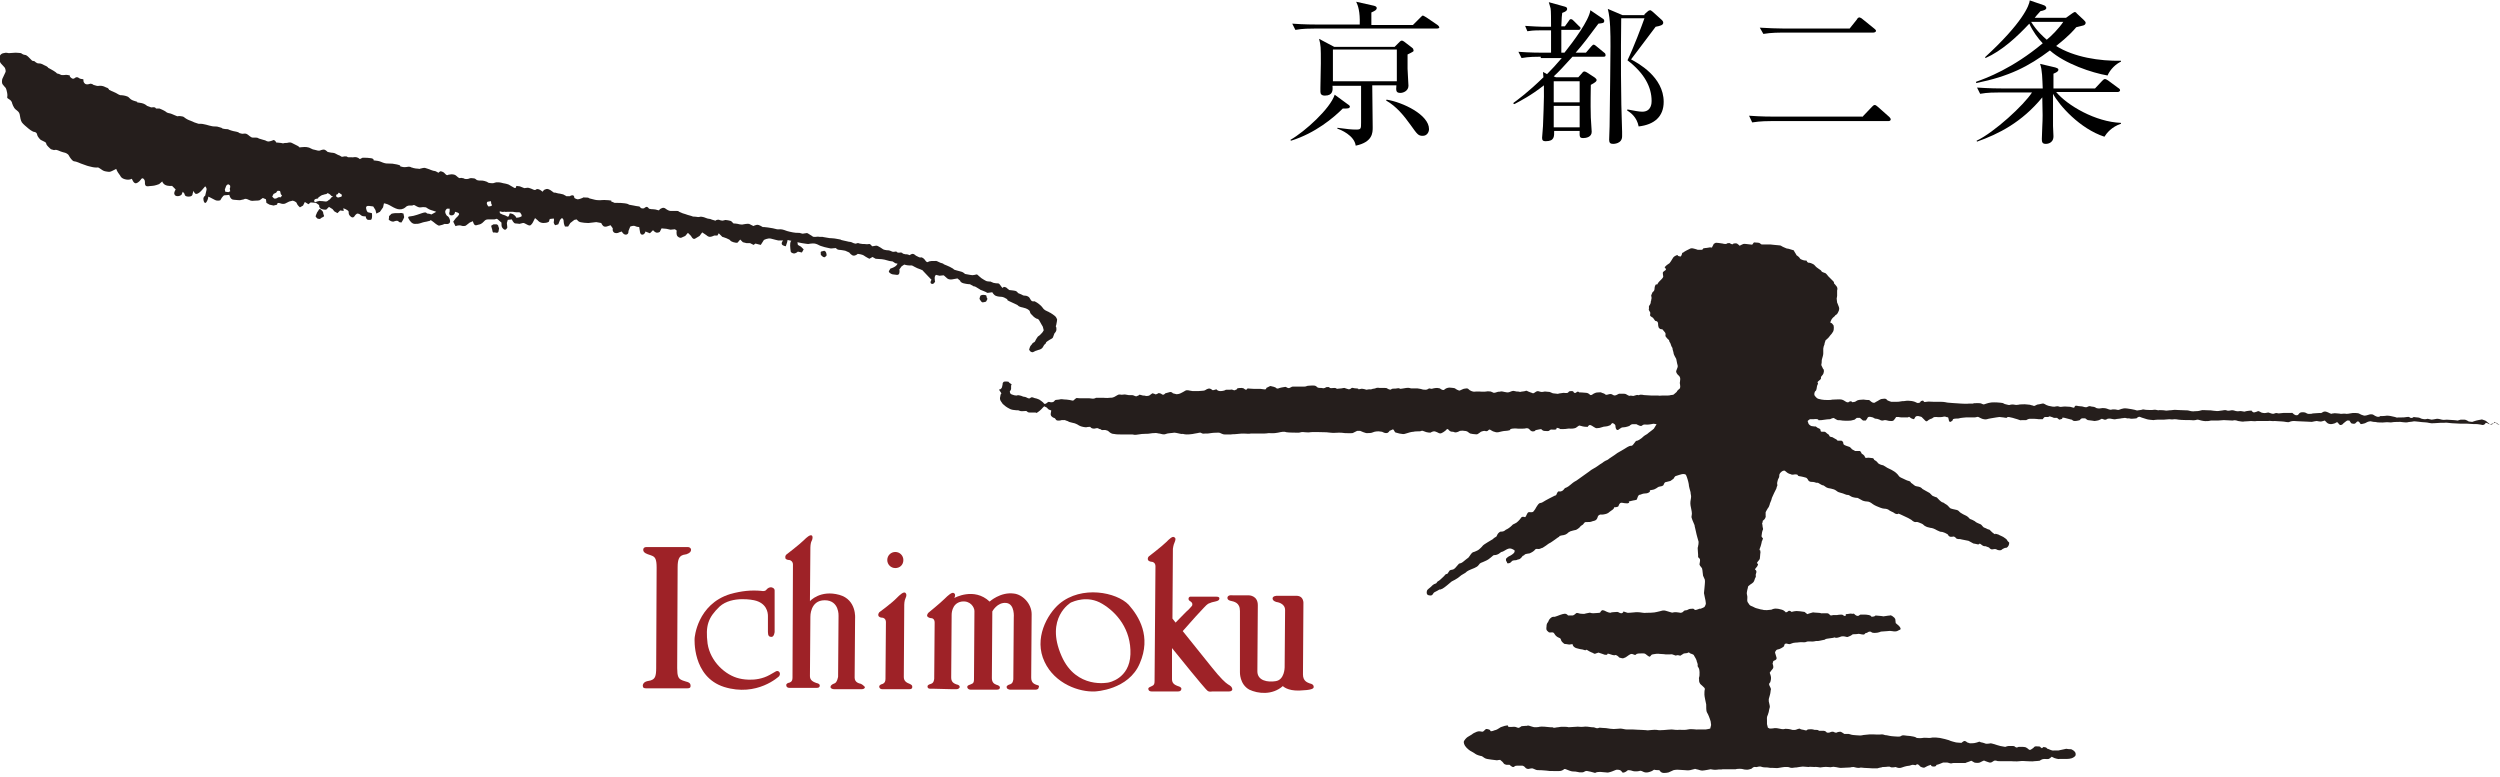 <?xml version="1.0" encoding="utf-8"?>
<!-- Generator: Adobe Illustrator 23.0.3, SVG Export Plug-In . SVG Version: 6.00 Build 0)  -->
<svg version="1.1" id="レイヤー_1" xmlns="http://www.w3.org/2000/svg" xmlns:xlink="http://www.w3.org/1999/xlink" x="0px"
	 y="0px" viewBox="0 0 559.3 173.5" width="193" height="60" style="enable-background:new 0 0 559.3 173.5;" xml:space="preserve">
<style type="text/css">
	.st0{fill:#9E2227;}
	.st1{fill-rule:evenodd;clip-rule:evenodd;fill:#251E1C;}
</style>
<g>
	<g>
		<path d="M300.4,24.1c-2,2-6.1,5.5-11.6,7.2l-0.1-0.2c3.3-1.9,8.9-7,9.9-10.1l3,2.2c0.2,0.1,0.4,0.3,0.4,0.5
			C301.9,24.1,301.5,24.1,300.4,24.1z M321.4,6.2h-27.3c-0.9,0-2.7,0-4.3,0.3l-0.7-1.4c2.5,0.2,5.1,0.2,5.6,0.2h9.5
			c0.1-2.9-0.4-4.3-0.8-5.1l4,0.9c0.3,0.1,0.6,0.2,0.6,0.5c0,0.4-0.3,0.6-1.2,1c0,1.1,0,1.3,0,2.8h9.3l1.7-1.7
			c0.3-0.3,0.4-0.4,0.5-0.4c0.2,0,0.4,0.2,0.8,0.4l2.5,1.7c0.1,0.1,0.4,0.3,0.4,0.6C322,6.1,321.7,6.2,321.4,6.2z M314.9,12
			c0,0.7,0,1.6,0,3.2c0,0.6,0.2,3.3,0.2,3.8c0,1.1-1.1,1.6-1.8,1.6c-1,0-1-0.5-0.9-1.7H307c0,1.5,0.1,8,0.1,9.4c0,1.2,0,3.3-3.8,4.1
			c-0.3-2.3-3.4-3.6-4.1-3.8l0-0.2c2.2,0.3,3.2,0.4,4.2,0.4c1.1,0,1.1-0.2,1.1-1.6v-8.2h-6.4c0.1,1,0.1,2.2-1.7,2.2
			c-0.8,0-1-0.4-1-0.9c0-0.1,0-0.6,0-0.8c0-1,0.1-4.3,0.1-5.5c0-3.7,0-4-0.4-5.5l3.4,1.8h13.5l1.1-1.1c0.1-0.1,0.3-0.3,0.5-0.3
			c0.2,0,0.3,0.1,0.5,0.2l1.7,1.3c0.4,0.3,0.4,0.4,0.4,0.6C316.4,11.3,316.1,11.4,314.9,12z M312.5,10.9h-14.3V18h14.3V10.9z
			 M318.3,30.2c-1,0-1.2-0.3-2.7-2.4c-1.5-2.1-3.2-4.2-5.5-5.5l0.1-0.2c3.7,0.6,9.5,3.4,9.5,6.6C319.7,29.3,319.3,30.2,318.3,30.2z"
			/>
		<path d="M344.7,12.5c-0.9,0-2.7,0-4.3,0.3l-0.7-1.4c2.5,0.2,5.1,0.2,5.6,0.2h1.7V6.6h-2.3c-1.7,0-2.4,0.1-3,0.2l-0.5-1.2
			c1.6,0.1,3.2,0.2,4,0.2h1.8c0-1.4,0-3.7-0.1-4.1c-0.1-0.5-0.3-0.9-0.4-1.4l3.6,1c0.3,0.1,0.5,0.2,0.5,0.5c0,0.4-0.3,0.6-1.1,0.9
			c-0.1,0.6-0.1,0.9-0.2,3h0.8l0.8-1.1c0.2-0.3,0.3-0.5,0.5-0.5c0.3,0,0.4,0.1,0.7,0.4l1.1,1.1c0.2,0.2,0.4,0.3,0.4,0.5
			c0,0.3-0.2,0.4-0.5,0.4h-3.8c0,0.8,0,4.4,0,5.1h0.7c2-2.5,5.5-7.2,5.8-9.5l2.8,1.9c0.2,0.1,0.3,0.3,0.3,0.5c0,0.5-0.4,0.5-1.3,0.6
			c-2,2.7-3.5,4.7-5.1,6.5h2.3l1.2-1.4c0.3-0.3,0.4-0.4,0.5-0.4c0.2,0,0.5,0.2,0.7,0.4l1.7,1.4c0.2,0.1,0.3,0.3,0.3,0.6
			c0,0.3-0.3,0.3-0.5,0.3h-6.9c-1.9,2.1-3.1,3.4-4.2,4.4l0.5,0.2h5l0.9-1c0.1-0.2,0.3-0.3,0.5-0.3c0.1,0,0.3,0.1,0.5,0.2l1.7,1.1
			c0.4,0.3,0.5,0.5,0.5,0.6c0,0.3-0.2,0.5-1.3,1.1c0,1.3-0.1,3.8,0,7.3c0,0.5,0.2,2.7,0.2,3.2c0,1.2-1.3,1.4-1.9,1.4
			c-0.9,0-0.8-0.4-0.8-1.6h-5.7c0,1.2,0.1,2.3-1.9,2.3c-0.7,0-0.8-0.3-0.8-0.8c0-0.3,0.2-2.2,0.2-2.6c0-0.7,0.3-6.2,0.2-9.1
			c-2.9,2.3-5.3,3.5-6.6,4.2l-0.3-0.2c1.2-0.9,3.3-2.4,6.8-5.8c0-0.3-0.1-0.8-0.1-1.2l0.9,0.5c1.3-1.3,1.9-2,3.3-3.6H344.7z
			 M347.6,18v4.7h5.8V18H347.6z M347.6,23.5v4.8h5.8v-4.8H347.6z M367.9,3l0.8-0.7c0.1-0.1,0.3-0.2,0.5-0.2c0.2,0,0.4,0.3,0.5,0.3
			l2.1,1.9c0.1,0.1,0.3,0.3,0.3,0.6c0,0.5-0.6,0.7-1.7,0.9c-2,2.6-5.3,7.1-5.5,7.3c1.5,0.8,7.3,3.9,7.3,9.5c0,3.3-2.1,5.1-5.6,5.5
			c-0.4-2.1-1.8-3.1-2.6-3.6l0.1-0.2c1.6,0.3,2.6,0.5,3.3,0.5c2.1,0,2.1-2,2.1-2.4c0-3.1-1.6-6.2-5.4-9.1c1.4-2.9,3.2-7.7,3.8-9.4
			h-5.2c-0.1,7.5-0.1,17.9,0.2,25.4c0,0.2,0,0.6,0,1c0,1.7-1.9,1.7-2,1.7c-0.6,0-0.9-0.2-0.9-0.9c0-0.8,0.1-2.2,0.1-3
			c0.1-5.9,0.2-17.6,0.2-17.9c0-2.8,0-6.1-0.6-8.4l3.3,1.4H367.9z"/>
		<path d="M416.8,25.8l2-2.1c0.2-0.2,0.4-0.4,0.6-0.4c0.3,0,0.4,0.2,0.7,0.4l2.6,2.3c0.2,0.2,0.3,0.4,0.3,0.5c0,0.3-0.3,0.4-0.5,0.4
			h-26.2c-0.6,0-2.5,0-4.3,0.3l-0.7-1.5c2.7,0.2,5,0.2,5.6,0.2H416.8z M413.8,6.2l1.6-2c0.1-0.2,0.3-0.5,0.6-0.5
			c0.1,0,0.5,0.2,0.7,0.4l2.6,2.1c0.1,0.1,0.4,0.3,0.4,0.5c0,0.3-0.4,0.4-0.6,0.4h-20.3c-0.4,0-2.6,0-4.3,0.3L393.7,6
			c1.9,0.1,3.7,0.2,5.6,0.2H413.8z"/>
		<path d="M471.5,16.7c-3.5-0.6-9.5-2.6-12.9-5.6c-4.8,3.6-9.1,5.8-16.5,7.3l0-0.3c2.3-0.8,8.2-3,14.9-8.6c-1-1-2.3-2.8-3-4.4
			c-2.9,3.1-6.2,6.1-9.8,7.7l-0.1-0.2c8.4-7.7,9.9-11.6,10-12.7l3.2,1.1c0.3,0.1,0.5,0.4,0.5,0.6c0,0.4-0.7,0.6-1.3,0.7
			c-0.9,1-1,1.1-1.3,1.5h7l1.4-1c0.2-0.1,0.4-0.3,0.6-0.3c0.1,0,0.3,0.1,0.4,0.3l1.6,1.5c0.2,0.2,0.4,0.4,0.4,0.6
			c0,0.3-0.2,0.5-0.5,0.6c-0.4,0.1-1.2,0.3-1.6,0.4c-0.5,0.6-1.7,2-4.5,4.2c4,2.5,9.7,3.4,14.5,3.3v0.2
			C473.4,14.1,472.1,15.3,471.5,16.7z M470.8,30.4c-5.5-1.8-10.1-7-11.5-9.6v2.6c0,0.9,0,2.8,0,4.6c0,0.3,0.1,1.9,0.1,2.3
			c0,1.7-1.6,1.7-1.7,1.7c-0.8,0-0.9-0.4-0.9-1.1c0-0.4,0.1-2.3,0.1-2.8c0.1-1.9,0.1-2.7,0-6.5c-4.6,5.6-9.8,8.2-14.6,9.9l-0.1-0.2
			c4-1.9,10.6-8,12.4-10.8h-7.3c-0.9,0-2.7,0-4.3,0.3l-0.7-1.4c2.9,0.2,5,0.2,5.6,0.2h9.1c-0.1-2.1-0.1-4.2-0.6-5.5l3.4,0.8
			c0.3,0.1,0.7,0.2,0.7,0.5c0,0.4-0.4,0.6-1.1,0.9v3.3h9.3l1.6-1.7c0.2-0.2,0.4-0.4,0.6-0.4s0.4,0.1,0.7,0.3l2.3,1.7
			c0.2,0.1,0.4,0.3,0.4,0.5c0,0.3-0.4,0.4-0.5,0.4h-13.8c2.5,3,8.8,6.7,14.5,6.9v0.2C472.4,28.2,471.3,29.6,470.8,30.4z M454.4,4.7
			c1.3,2.1,2.7,3.3,3.5,4c1-0.8,2.7-2.5,3.7-4H454.4z"/>
	</g>
	<g>
		<g>
			<path class="st0" d="M152.5,124.1c0.2-0.1,0.4-0.2,1.1-0.3c0.8-0.3,1-0.6,1-1c0-0.4-0.4-0.6-0.7-0.6l-0.8,0l-7.7,0h-0.8
				c-0.4,0-0.7,0.2-0.7,0.6c0,0.4,0.2,0.7,1,1c0.6,0.2,0.9,0.3,1.1,0.4c0.6,0.3,0.9,0.8,0.9,2.6l-0.1,22.5c0,1.8-0.3,2.3-0.9,2.6
				c-0.2,0.1-0.4,0.2-1.1,0.3c-0.8,0.2-1,0.7-1,1c0,0.5,0.3,0.6,0.7,0.6h0.8l7.7,0h0.8c0.4,0,0.7-0.1,0.7-0.5c0-0.4-0.1-0.8-1-1
				c-0.7-0.2-0.9-0.3-1.1-0.4c-0.6-0.3-0.9-0.8-0.9-2.6l0.1-22.6C151.6,124.9,152,124.4,152.5,124.1z"/>
			<path class="st0" d="M192.6,152.8c-0.4-0.1-1.4-0.3-1.4-1.4l0.1-13.2c0,0,0.4-4.2-3.5-5.3c-4.3-1.2-6.6,1.4-6.6,1.4l0.1-12
				c0,0,0-1,0.3-1.5c0.2-0.4,0.3-1,0-1.2c-0.4-0.2-1.1,0.4-1.8,1.1c-0.9,0.9-3.9,3.2-3.9,3.2s-0.3,0.3-0.2,0.7
				c0,0.4,0.6,0.5,0.9,0.5c0.2,0,0.8,0.3,0.8,1l-0.1,25.3c0,0.5-0.1,0.9-0.6,1.1c-0.4,0.1-0.8,0.2-0.8,0.6c0,0.4,0.3,0.6,0.7,0.6
				l0.8,0h3.9h1.4c0.4,0,0.7-0.1,0.7-0.5c0-0.4-0.4-0.5-0.8-0.6c-0.5-0.2-1.4-0.5-1.4-1.5l0.1-13.3c0,0-0.1-3.7,3.2-3.7
				c3.3,0,3.1,3.5,3.1,3.5l-0.1,13.6c0,0-0.2,1.3-0.8,1.5c-0.6,0.2-0.9,0.5-0.9,0.8c0,0.3,0.4,0.5,0.8,0.5c0.4,0,6.2,0,6.2,0
				s0.7,0,0.7-0.5C193.2,153.2,193,153,192.6,152.8z"/>
			<path class="st0" d="M203.5,152.8c-0.5-0.2-1.3-0.5-1.3-1.5l0.1-16.2c0,0,0-0.9,0.3-1.5c0.2-0.4,0.3-0.9-0.1-1.2
				c-0.4-0.2-1.1,0.4-1.9,1.2c-0.9,1-3.9,3.2-3.9,3.2s-0.3,0.4-0.2,0.7c0.1,0.4,0.6,0.5,0.9,0.5c0.2,0,0.8,0.2,0.8,1l-0.1,12.7
				c0,0.6-0.2,0.9-0.6,1.1c-0.4,0.1-0.8,0.3-0.8,0.6c0,0.4,0.3,0.6,0.7,0.6h0.8h3.9h1.3c0.4,0,0.7-0.1,0.7-0.5
				S203.9,153,203.5,152.8z"/>
			<path class="st0" d="M274.7,152.9c-0.6-0.4-1.6-1.3-3.6-3.8l-6.5-8.1c2-2.3,4.2-4.7,4.7-5.2c0.9-1,1.2-1,1.2-1
				c0.4-0.2,0.8-0.3,1.3-0.4c0.4-0.1,1-0.2,1-0.7c0,0,0.1-0.4-0.7-0.4l-5.4,0h-0.4c0,0-0.4,0-0.4,0.5c0,0.4,0.5,0.6,0.5,0.6
				c0.4,0.3,0.4,0.6,0.3,0.9c0,0-0.3,0.4-0.8,0.9c-0.4,0.3-1.8,1.8-2.9,2.9l-0.7-0.9l0.1-15.6c0,0,0.1-0.9,0.4-1.5
				c0.2-0.5,0.3-0.9-0.1-1.1c-0.4-0.3-1.1,0.4-1.8,1.1c-0.9,0.9-3.9,3.2-3.9,3.2s-0.3,0.3-0.2,0.7c0.1,0.4,0.7,0.5,0.9,0.5
				c0.2,0,0.8,0.2,0.8,1l-0.2,25.7c0,0.6-0.1,0.9-0.6,1.1c-0.4,0.2-0.8,0.3-0.8,0.6c0,0.4,0.3,0.6,0.7,0.6h0.8h3.9l1.3,0
				c0.4,0,0.7-0.2,0.7-0.6c0-0.3-0.4-0.5-0.8-0.6c-0.5-0.2-1.3-0.5-1.3-1.5l0-7c1.9,2.4,7,8.6,7.5,9.1c0.6,0.7,0.8,0.7,1.6,0.6
				c1.3,0,2.3,0,2.3,0h1.4c0.4,0,0.7-0.2,0.7-0.5C275.6,153.5,275.4,153.3,274.7,152.9z"/>
			<path class="st0" d="M231.8,153c-0.5-0.2-1.1-0.5-1.1-1.6l0.1-14.2c0-2.3-2-4.4-4-4.6c-3-0.4-5.4,1.8-5.4,1.8
				c-3.5-3.3-7.9-0.8-7.9-0.8c0.2-0.4,0.3-0.9-0.1-1.1c-0.4-0.3-1.3,0.5-2.1,1.3c-0.9,0.9-3.6,3.1-3.6,3.1s-0.3,0.3-0.3,0.7
				c0.2,0.4,0.7,0.5,0.9,0.5c0.3,0,0.8,0.2,0.8,1l-0.1,12.6c-0.1,0.6-0.2,0.9-0.7,1.1c-0.3,0.1-0.8,0.2-0.8,0.6
				c0,0.4,0.3,0.5,0.7,0.5h0.8l3.9,0.1h1.1c0.3,0,0.7-0.2,0.7-0.5c0-0.4-0.4-0.5-0.8-0.6c-0.5-0.2-1.1-0.5-1.1-1.5l0.1-14
				c0,0-0.1-2.6,2.2-3c2-0.3,2.9,1.3,2.9,2.1c0,0.8-0.1,15.3-0.1,15.3c0,0.6-0.1,0.9-0.7,1.1c-0.4,0.2-0.8,0.2-0.8,0.6
				c0,0.4,0.4,0.6,0.7,0.6h0.8h4h1.1c0.4,0,0.7-0.1,0.7-0.5c0-0.3-0.4-0.5-0.8-0.6c-0.5-0.2-1-0.5-1-1.5l0.1-14.9
				c0,0,1.1-2.1,3.1-1.9c2,0.2,1.7,3.3,1.7,3.3l-0.1,13.8c-0.1,0.6-0.2,0.9-0.7,1.1c-0.4,0.1-0.8,0.3-0.8,0.6c0,0.4,0.3,0.5,0.7,0.6
				h0.8l3.9,0h1.1c0.4,0,0.7-0.2,0.7-0.6C232.6,153.2,232.2,153.1,231.8,153z"/>
			<path class="st0" d="M173.6,150c-0.2,0.1,0,0-1.4,0.8c-3.2,1.8-6.8,0.8-6.8,0.8c-3.1-0.7-6.5-3.8-7.1-7.8c-0.5-4,0.1-5.8,2.7-8.3
				c2.8-2.5,7.7-1.4,7.7-1.4c2.8,0.6,3.1,2.7,3.1,3.5c0,0.8,0,3.6,0,3.6c0,0.9,0.3,1.1,0.8,1.1c0.6,0,0.7-1.1,0.7-1.1s0-8.8,0-9.3
				c0-0.5-0.6-0.7-0.8-0.7c-0.3,0-0.7,0.1-1.1,0.6c-0.3,0.4-1.1,0.2-1.1,0.2c-2.3-0.2-4.3,0-6.9,0.7c-7.5,2.3-8,9.9-8,9.9
				s-0.6,8.6,6.6,10.9c7.4,2.3,12.3-2.4,12.3-2.4C174.8,150.4,174.2,149.7,173.6,150z"/>
			<path class="st0" d="M200.3,126.9c1,0,1.8-0.7,1.8-1.8c0-1-0.8-1.8-1.8-1.8c-1,0-1.8,0.8-1.8,1.8
				C198.5,126.1,199.3,126.9,200.3,126.9z"/>
			<path class="st0" d="M237,134.9c-2.7,2.3-5.8,7.8-3.3,13c2.3,4.9,7.8,6.8,11.3,6.6c0,0,7.5-0.3,10-6.3c2.6-6-0.2-10.5-2.5-13.1
				C249.8,132.3,242,130.7,237,134.9z M248,152.5c0,0-7.2,1.6-10.5-5.9c-3.8-8.6,2.1-12,2.1-12c0.5-0.2,3.7-1.7,7,0.3
				c3.2,1.9,6.5,5.7,6.3,11.3C252.7,151.7,248,152.5,248,152.5z"/>
			<path class="st0" d="M293,152.7c-0.5-0.2-1.5-0.5-1.5-2l0.1-15.8c0,0,0.2-1.8-1.6-1.8c-1.8,0-4.3,0-4.3,0s-1,0-1,0.6
				c0,0.6,0.9,0.8,0.9,0.8s1.9,0.2,1.9,1.8c0,1.7-0.1,12.8-0.1,12.8s0,2.8-2,3.1c-1.8,0.3-4.1-0.1-4.1-2.2c0-2.2,0.1-14.8,0.1-14.8
				c0-2.2-2-2.2-2-2.2h-3.6c0,0-1.1-0.2-1.2,0.5c0,0-0.1,0.5,0.6,0.7c0.9,0.2,2.2,0.4,2.2,2.3c0,1.7,0,13.7,0,13.7s-0.1,2.7,2.1,3.9
				c1.9,0.9,5.1,1.3,7.5-0.8c0,0,1,1.1,3.7,1c2.7-0.1,3.2-0.4,3.2-0.8C293.9,153,293.5,152.8,293,152.7z"/>
		</g>
		<g>
			<path class="st1" d="M224.7,66.4c0.4,0.2,0.7,0.4,0.7,0.4s-0.3,0.1,0.4,0.4c0.6,0.3,0.9,0.4,1.3,0.6c0.5,0.2,0.6,0.3,0.8,0.5
				c0.3,0.2,0.9,0.3,0.9,0.3l0.7,0.2c0,0,0.8,0.3,0.9,0.7c0.1,0.5,0.3,0.6,0.6,0.9c0.3,0.4,0.9,0.7,0.9,0.7s0.4,0,0.6,0.4
				c0.2,0.4,0.8,1.4,0.8,1.4l0.2,0.8c0,0-0.3,0.6-0.6,0.8c-0.2,0.3-0.7,0.6-0.7,0.6s-0.5,0.7-0.6,1c-0.1,0.3-0.4,0.3-0.6,0.5
				c-0.1,0.3-0.5,0.5-0.6,0.9c-0.1,0.5-0.3,0.4,0,0.8c0.3,0.4,0.7,0.3,0.7,0.3l0.6-0.3c0,0,0.1,0,0.6-0.2c0.5-0.1,0.8-0.3,1-0.6
				c0.2-0.3,0.2-0.5,0.6-0.8c0.3-0.3-0.2-0.1,0.5-0.6c0.7-0.5,1.1-0.5,1.2-0.9c0.1-0.3,0.3-0.8,0.3-0.8s0.3-0.3,0.4-0.6
				c0.1-0.3,0-0.8,0-0.8s-0.2-0.1,0-0.5c0.1-0.3,0.2-1.2,0.2-1.2s-0.2-0.6-0.5-0.8c-0.2-0.2-0.7-0.5-1-0.7c-0.3-0.1-0.3-0.2-0.6-0.3
				c-0.2-0.1-0.8-0.3-1.1-0.8c-0.3-0.4-0.4-0.5-0.9-0.9c-0.5-0.4-1-0.6-1-0.6s-0.5,0.2-0.8-0.3c-0.3-0.5-0.3-0.6-0.7-0.8
				c-0.4-0.2-0.6-0.1-1-0.2c-0.3-0.2-1.1-0.5-1.1-0.5s-0.4-0.5-0.6-0.5c-0.3-0.1-1.4-0.2-1.4-0.2l-0.5-0.4c0,0-0.1-0.2-0.6-0.3
				c-0.4-0.1-0.2,0.6-0.7-0.1c-0.5-0.7-0.5-0.7-0.9-0.7c-0.5,0-0.5-0.1-0.8-0.1c-0.3-0.1-0.7-0.3-0.7-0.3s-0.6,0-0.9-0.1
				c-0.3-0.1-1.2-0.7-1.2-0.7l-0.8-0.7c0,0-0.1-0.2-0.6,0c-0.5,0.1-0.6,0.1-1.1,0c-0.5-0.1-1.1-0.2-1.1-0.2s-0.4-0.4-0.8-0.5
				c-0.5-0.1-0.6-0.2-1.1-0.3c-0.4-0.1-0.5-0.1-0.8-0.4c-0.3-0.2-1.1-0.6-1.4-0.7c-0.3-0.1-0.7-0.3-0.7-0.3s0.1-0.1-0.7-0.3
				c-0.7-0.3-0.9-0.5-1.2-0.4c-0.3,0-0.8,0-0.8,0l-0.6,0.1c0,0-0.3,0.4-0.7-0.1c-0.3-0.5-0.8-0.9-1.1-0.8c-0.2,0.1-0.7-0.2-0.7-0.2
				l-0.4-0.2c0,0-0.4-0.4-0.7-0.4c-0.3,0-0.7,0.3-0.7,0.3s-0.4-0.2-0.7-0.2c-0.3,0-0.3,0-0.6-0.1c-0.4,0-0.1-0.2-0.6-0.3
				c-0.5,0-0.3,0.1-0.8,0c-0.5-0.2,0-0.3-0.5-0.2c-0.5,0.1-0.7,0-0.7,0s-0.6-0.3-0.9-0.3c-0.3,0-0.4,0-0.8-0.1
				c-0.3-0.1-0.2,0-0.9-0.5c-0.7-0.4-0.8-0.5-1.2-0.4c-0.4,0.1-0.7,0.1-0.7,0.1s-0.4-0.6-0.7-0.5c-0.3,0.1-1,0-1,0H193l-0.7-0.1
				c0,0-0.1-0.1-0.4-0.1c-0.4,0-0.2,0.2-0.6,0.1c-0.5-0.1-0.5-0.2-0.8-0.3c-0.3-0.1-0.1,0-0.4-0.1c-0.2,0,0.2,0.1-0.6-0.1
				c-0.8-0.2-1-0.2-1.3-0.3c-0.2-0.1,0-0.1-0.7-0.2c-0.6-0.1-1-0.2-1.5-0.2c-0.5,0-0.2,0-0.9-0.1c-0.7-0.1-1.1-0.2-1.1-0.2
				s-0.2,0-0.6,0c-0.4,0-0.1-0.1-0.9,0c-0.8,0.1-0.7-0.2-1-0.3c-0.3-0.2-0.8-0.5-0.8-0.5s-0.2-0.1-0.5,0c-0.3,0-0.6,0.2-1,0
				c-0.3-0.1-0.4-0.1-0.7-0.1c-0.3,0-0.6,0-1.1-0.1c-0.5-0.1-1-0.2-1.3-0.3c-0.3-0.1-1-0.4-1.5-0.4c-0.5,0-0.5,0.1-1.2-0.1
				c-0.7-0.2-1.2-0.2-1.6-0.3c-0.5-0.1-1.2-0.1-1.2-0.1s0.1,0-0.5-0.3c-0.6-0.3-0.8-0.2-1.1-0.1c-0.3,0-0.3,0.3-0.6,0.1
				c-0.4-0.2-0.6-0.3-0.8-0.4c-0.3-0.1-1.3,0.1-1.3,0.1s-0.2,0.1-0.8,0c-0.7-0.2-1.4-0.2-1.4-0.2l-0.5-0.5c0,0-0.1-0.1-0.7-0.2
				c-0.6-0.1-0.6-0.1-0.9,0c-0.4,0.1-0.4,0.1-0.8,0c-0.4-0.1-0.3-0.2-0.8-0.1c-0.5,0.1-0.1,0.3-0.6,0.1c-0.5-0.1-0.6-0.2-0.9-0.3
				c-0.4-0.1-0.4,0-0.9-0.2c-0.5-0.2-0.5-0.2-1-0.3c-0.4-0.1-0.5,0.2-1.3,0c-0.8-0.1-0.3,0.1-1.1-0.2c-0.8-0.2-0.7-0.2-1.3-0.4
				c-0.6-0.2-0.5-0.1-1.1-0.4c-0.6-0.2-0.2-0.3-0.8-0.3c-0.6,0-1.2,0-1.4,0c-0.3,0-0.8-0.3-0.8-0.3s-0.5-0.4-0.7-0.4
				c-0.3,0-0.3,0-0.7,0.2c-0.4,0.2-0.2,0.5-0.7,0.3c-0.5-0.2-1.4-0.2-1.4-0.2l-0.5-0.1c0,0-0.3-0.5-0.6-0.4
				c-0.3,0.1-0.5,0.3-0.5,0.3s-0.3,0.1-0.6,0c-0.3-0.1-0.2-0.3-0.5-0.4c-0.3,0-1.2-0.2-1.2-0.2l-1.1-0.2c0,0-0.1-0.2-0.9-0.3
				c-0.8-0.1-1.1-0.1-1.6-0.1c-0.6,0-0.7,0-0.7,0s-0.4-0.2-0.7-0.3c-0.3-0.1,0.5-0.2-0.7-0.3c-1.3-0.1-1.6,0-1.8,0
				c-0.3,0-0.8,0-1.2-0.1c-0.4-0.1-0.8-0.2-1.2-0.3c-0.4-0.2-0.2-0.2-0.8-0.2c-0.7,0-0.5-0.1-0.8,0.1c-0.3,0.1-0.7,0.3-1.1,0.3
				c-0.4-0.1-0.7-0.3-0.7-0.3s0-0.6-0.4-0.6c-0.4,0-0.6,0.2-0.6,0.2h-0.8c0,0-0.1-0.1-0.7-0.4c-0.7-0.2-1-0.2-1-0.2
				s-0.5-0.1-0.8-0.2c-0.3,0-0.2,0.1-0.7-0.3c-0.5-0.4-1-0.6-1.3-0.5c-0.3,0.1-0.5,0.2-0.5,0.2l-0.3,0.4l-0.4-0.3
				c0,0-0.4-0.3-0.8-0.3c-0.3,0-0.3,0.3-0.7,0.2c-0.3-0.1-0.4-0.2-0.7-0.3c-0.4-0.1-0.5-0.2-0.7-0.2c-0.3,0-0.5,0.1-0.8,0.1
				c-0.3-0.1-1-0.4-1-0.4l-0.8-0.1c0,0,0,0.7-0.5,0.4c-0.6-0.3-0.8-0.5-1.2-0.7c-0.5-0.2-1.2-0.3-1.2-0.3s-0.7-0.2-1-0.2
				c-0.3,0-0.6,0-0.6,0l-0.7,0.2c0,0-0.6,0-1-0.1c-0.3-0.2-0.5-0.3-0.9-0.4c-0.5-0.1-0.4-0.1-0.8-0.1c-0.4,0-0.6,0-0.9-0.1
				c-0.3-0.2-0.4-0.4-0.8-0.4c-0.4,0-0.4-0.1-0.8,0c-0.4,0.2-0.9,0.2-1.2,0.1c-0.3-0.2-0.4-0.1-0.7-0.2c-0.4,0-0.2,0.2-0.7-0.1
				c-0.5-0.4-0.3-0.3-0.6-0.5c-0.3-0.2-0.9-0.2-0.9-0.2l-0.7,0.1c0,0-0.3,0.3-0.7-0.2c-0.4-0.5-0.8-0.5-0.8-0.5s-0.1-0.2-0.4,0
				c-0.4,0.2-0.1,0.4-0.6,0.1s-0.5-0.2-0.9-0.3c-0.4-0.1-0.8-0.3-0.8-0.3s-0.3-0.1-0.6-0.2c-0.4-0.1-0.4-0.2-0.9-0.1
				c-0.5,0.1-0.8,0.2-0.8,0.2s-0.3-0.1-0.8-0.1c-0.5-0.1-0.6-0.1-0.8-0.2c-0.3,0-0.2-0.2-0.8-0.2c-0.6,0.1-0.6,0.1-1,0.1
				c-0.3,0-0.9-0.2-0.9-0.2s0.3-0.2-0.7-0.4c-1-0.2-1.1-0.2-1.7-0.2c-0.6,0-0.8,0-1.4-0.2c-0.6-0.2-0.6-0.3-1.2-0.4
				c-0.6-0.1-0.9-0.1-0.9-0.1s0.1-0.4-0.6-0.5c-0.7-0.1-1.1-0.1-1.3-0.1c-0.3,0-0.6,0-0.6,0l-0.6,0.3c0,0-0.3-0.3-0.7-0.4
				c-0.3-0.1-0.8,0-0.8,0S78.3,35,78,35c-0.3,0-0.2-0.1-0.5-0.2c-0.3,0-0.5,0-0.5,0s-0.5,0.2-0.7,0c-0.3-0.2-0.3-0.2-0.6-0.3
				c-0.3-0.1-0.8-0.5-1.2-0.5c-0.4,0-1.2-0.2-1.2-0.2s-0.4-0.4-0.7-0.5c-0.2-0.1-0.8,0.1-0.8,0.1s-0.3,0.2-0.7,0.1
				c-0.4-0.1-0.4-0.1-0.8-0.2c-0.4-0.1-0.2,0-0.6-0.2c-0.3-0.1-0.3-0.2-0.7-0.3c-0.4-0.1-0.5-0.1-0.9-0.1c-0.5,0-1.1,0.1-1.1,0.1
				s0-0.2-0.9-0.6c-0.8-0.4-1-0.6-1.5-0.5c-0.5,0.1-0.3,0.1-0.8,0.1c-0.5,0-0.2,0.2-0.9,0c-0.7-0.1-1.1-0.1-1.1-0.1
				s-0.1-0.3-0.4-0.5c-0.3-0.1,0-0.1-0.6,0.1c-0.6,0.2-0.8,0.2-1.1,0.1c-0.3-0.2-0.8-0.3-0.8-0.3l-1-0.3c0,0-0.2-0.2-0.6-0.2
				c-0.3,0-0.4,0-0.7,0c-0.3,0-0.4-0.1-0.7-0.3c-0.3-0.2-0.6-0.6-1.1-0.6c-0.6,0-0.3,0.1-0.8,0c-0.5-0.1-0.4-0.1-0.7-0.3
				c-0.3-0.1-0.3-0.1-0.8-0.2c-0.5-0.1-0.1,0-0.8-0.2c-0.7-0.2-0.5-0.3-1-0.3c-0.5,0-0.6-0.1-0.8-0.1c-0.3,0,0.1-0.1-0.7-0.3
				c-0.7-0.2-0.6-0.2-1.2-0.2c-0.6,0-0.6-0.1-1.2-0.2c-0.6-0.2-0.8-0.2-1.2-0.3c-0.3-0.1-0.9-0.1-1.2-0.1c-0.3-0.1-0.3-0.1-0.9-0.3
				c-0.6-0.3-1.2-0.5-1.2-0.5s-0.5-0.2-0.9-0.5c-0.4-0.3-0.3-0.3-1-0.4c-0.6-0.1-0.5,0.1-0.8,0c-0.3-0.1-0.7-0.3-1.2-0.5
				c-0.4-0.2-0.9-0.1-1.3-0.5c-0.4-0.3-1.4-0.7-1.4-0.7h-0.8c0,0-0.1-0.3-0.5-0.3c-0.5,0-0.3,0.1-0.7,0c-0.3-0.1-0.8-0.3-0.8-0.3
				s-0.3-0.3-0.8-0.5c-0.5-0.2-1.1-0.2-1.4-0.3c-0.3-0.1,0.5,0-0.6-0.3c-1.1-0.3-1.1-0.8-1.6-1c-0.5-0.2-1.1-0.3-1.6-0.3
				c-0.4-0.1-0.9-0.5-1.2-0.6c-0.3-0.1-1.3-0.6-1.3-0.6s-0.1-0.4-0.6-0.5c-0.5-0.2-0.5-0.3-1.2-0.4c-0.8,0-0.6,0.1-1,0
				c-0.3-0.1-0.7-0.2-0.7-0.2s-0.4-0.4-0.9-0.2c-0.5,0.2-0.9,0-0.9,0s-0.3-0.2-0.4-0.5c-0.1-0.4,0.1-0.6-0.3-0.6
				c-0.4,0-0.7-0.2-0.7-0.2s-0.3-0.3-0.7-0.2c-0.3,0.2-0.5,0.4-0.8,0.3c-0.3-0.1-0.6-0.5-0.6-0.5s0.3-0.2-0.4-0.3
				c-0.7-0.1-0.4,0-0.9,0c-0.5,0-0.4,0.1-1-0.2c-0.7-0.3-0.3,0.1-0.8-0.4c-0.5-0.4-1.7-1-1.7-1s-0.1-0.3-0.9-0.6
				c-0.7-0.4-0.9-0.4-1.3-0.4c-0.4,0-0.9-0.5-0.9-0.5l-0.5-0.1l-0.6-0.6c0,0-0.6-0.7-1-0.7c-0.4,0-0.9-0.4-0.9-0.4s-0.8-0.1-1.2-0.1
				c-0.4,0-1.1,0.1-1.5,0.1c-0.4,0-0.4-0.2-1.2,0c-0.8,0.1-1,1-1,1s0,0.8,0.4,1.3c0.4,0.4,0.9,1,0.9,1s0.3,0.7,0.1,1
				c-0.2,0.4-0.7,1.5-0.7,1.5s-0.2,0.8,0.1,1.2c0.3,0.4,0.6,0.7,0.6,0.7s0.2,0.1,0.4,1.2c0.2,1.1-0.3,1,0.4,1.4
				c0.7,0.4,0.7,0.9,0.7,0.9s0.3,1,0.8,1.4c0.5,0.4,0.8,0.6,0.9,1.1c0.1,0.5,0.2,1.4,0.5,1.8c0.3,0.4,0.9,0.9,1.5,1.4
				c0.6,0.5,1.1,0.7,1.1,0.7s0.7,0,0.8,0.6c0.1,0.6,0.8,1.2,0.8,1.2s0.6,0.3,1,0.5c0.4,0.3,0.1,0.3,0.4,0.7c0.3,0.4,0.9,0.9,0.9,0.9
				l0.7,0.2c0,0,0.4-0.2,1,0.1c0.6,0.3,1.5,0.5,1.5,0.5s0.6,0.2,0.8,0.6c0.2,0.4,0.8,1.3,1.2,1.3c0.4,0,1.5,0.5,1.5,0.5l1.4,0.5
				c0,0,0.7,0.2,1.2,0.3c0.4,0.1,1.1,0.1,1.1,0.1s0-0.2,0.7,0.3c0.7,0.5,0.8,0.5,1.4,0.6c0.6,0.1,0.7,0.1,1.3-0.2
				c0.6-0.3,0.8-0.4,0.8-0.4s0.2,0.6,0.6,1.1c0.4,0.4,0.3,0.9,1.3,1.2c1,0.3,1.6-0.1,1.6-0.1s0.4,1.2,1,1c0.6-0.2,1-0.8,1-0.8
				s0.3-0.6,0.7-0.1c0.4,0.5,0.1,0.8,0.3,1.3c0.2,0.5,0.9,0.2,1.5,0.2c0.6,0,1.6-0.4,1.6-0.4l0.7-0.6c0,0,0.1,0.5,0.7,0.8
				c0.6,0.3,1.5,0.2,1.5,0.2l0.8,0.8c0,0-0.4,0.6-0.3,1c0.1,0.4,0.4,0.5,0.8,0.5c0.4,0,0.8-0.3,0.8-0.3l0.3-0.7l0.4,0.5
				c0,0-0.1,0.6,0.9,0.6c1,0,0.9-0.7,0.9-0.7l0.2-0.6c0,0,0.2,0.7,0.6,0.7s0.9-0.4,1.4-1c0.5-0.6,0.6-0.7,0.6-0.7s0.4,0.3,0.3,0.8
				c-0.1,0.5-0.3,1.3-0.3,1.3s-0.4,0.2-0.4,0.7c0,0.5,0.3,1.3,0.7,0.7c0.4-0.6,0.4-1.2,0.4-1.2s0.7,0.3,1.4,0.7
				c0.7,0.4,1.3,0.1,1.3,0.1s0.6-1.2,1-1.1c0.4,0,1-0.1,1-0.1s0.2,1.1,1,1.1c0.8,0.1,1.4,0.1,1.4,0.1l0.9-0.2c0,0,0.2-0.3,1,0.1
				c0.8,0.4,0.9,0.2,1.6,0.2c0.7,0,0.9-0.1,0.9-0.1l0.7-0.5l0.7,0.3l0.1,0.8l0.7,0.4l0.9,0.2l0.8-0.2c0,0-0.1-0.6,0.7-0.3
				c0.8,0.3,1.2,0,1.2,0l0.8-0.4l0.8-0.2c0,0,0.8,0.2,0.9,0.6c0.1,0.4,0.7,0.9,0.7,0.9l0.7-0.4l0.4-0.8l0.8,0.5l0.5-0.4l1.2,0.1
				l0.7,0.5c0,0-0.1,0.7,0.6,0.9c0.7,0.2,1,0.1,1,0.1l0.6-0.6l0.8,0.5l0.4,0.5l0.7,0.4l0.6-0.6L76.9,47l-0.1-0.6
				c0,0,1.2,0.4,1.2,0.8c0,0.4,0,0.7,0.5,1.1c0.5,0.4,0.8-0.1,0.8-0.1s0.4-0.7,0.8-0.6c0.4,0.1,0.3,0.1,0.7,0.4c0.4,0.3,1,0.2,1,0.2
				s0.1,0.8,0.6,0.8c0.5,0,0.7,0.1,0.8-0.4c0.1-0.5,0-1.1,0-1.1l-0.9-0.2c0,0-0.3-0.2-0.4-0.9c-0.1-0.7,0.8-0.5,0.8-0.5l0.8,0.1
				l0.5,0.8l0.2,0.8l0.8-0.4l0.7-1l0.2-0.9c0,0,0.7,0.1,1.2,0.4c0.5,0.3,1.4,0.8,1.9,0.9c0.5,0.1,1.1,0.1,1.7-0.4
				c0.5-0.5,0.9-0.4,1.4-0.4c0.5,0,0.3-0.3,0.8,0c0.5,0.3,0.9,0.5,1.3,0.4c0.4-0.1,1.1,0,1.1,0s0.7,0.5,1.1,0.6
				c0.4,0.1,1.2,0.4,1.2,0.4l-1.1,0.6c0,0-0.4-0.2-0.8-0.2c-0.4,0-0.1-0.5-1.3-0.1c-1.2,0.4-1.1,0.4-1.9,0.6c-0.8,0.2-1.4,0-1.1,0.6
				c0.3,0.6,0.8,1.2,1.4,1.2c0.6,0,0.8,0,1.4-0.2c0.5-0.2,1.2-0.3,1.2-0.3l0.8-0.2c0,0,0-0.4,0.8,0.3c0.8,0.7,1.2,0.8,1.2,0.8
				l0.8-0.2l0.5-0.2c0,0,1.3,0.3,1.2-0.7c-0.2-1-0.7-1.1-0.7-1.1s-0.4-0.5-0.4-0.9s0.4-0.7,0.4-0.7h0.6v0.6c0,0-0.4,0.9,0.4,0.9
				c0.8,0,0.8-0.8,0.8-0.8s1.1,0.2,0.9,0.6c-0.2,0.4-0.7,0.8-0.7,0.8l-0.6,0.8l0.5,1c0,0,0.8-0.3,1.3-0.1c0.5,0.2,1,0,1,0l0.9-0.7
				l0.7-0.3c0,0,0.2,1.1,0.8,0.9c0.6-0.2,0.8-0.1,1.3-0.5c0.5-0.4,0.6-0.8,1.3-0.8c0.7,0,1,0,1.4,0c0.4,0,0.4-0.4,1,0.2
				c0.6,0.6,0.6,0.3,0.6,0.8c0,0.5,0,0.8,0.5,1.2c0.5,0.4,0.8-0.4,0.8-0.4l-0.1-1l0.2-0.7l0.9-0.1c0,0,0.4,0.9,0.8,0.9
				c0.4,0,0.9,0.1,0.9,0.1s0.4-0.1,0.8-0.2c0.4-0.1,1.3,0.8,1.7,0.5c0.4-0.3,0.6-0.8,0.6-0.8l0.4-0.8l0.6,0.5c0,0,0.4,0.6,1.3,0.6
				c0.9,0,1.2-0.3,1.2-0.3l0.2-0.6l0.9-0.1c0,0,0.1,0.3,0,0.7c-0.1,0.4,0.3,0.8,0.3,0.8l0.7-0.2l0.4-1l0.4-0.4c0,0,0.4,0.1,0.4,0.7
				c0,0.6,0.3,1.2,0.3,1.2h0.7l0.5-0.8l0.9-0.7l0.5-0.1c0,0,0,0,0.4,0.4c0.4,0.4,2.3,0.4,2.3,0.4l1.7-0.2l1.1,0.2
				c0,0,0.3,0.7,0.7,0.8c0.4,0.1,0.8-0.1,0.8-0.1l0.6-0.2l0.5,0.7c0,0-0.2,0.7,0.4,1c0.6,0.2,1-0.1,1-0.1l0.6-0.2c0,0,0.4,0.8,1,0.7
				c0.6-0.1,0.5-0.8,0.5-0.8l0.4-1c0,0,0.7-0.3,1.1-0.1c0.4,0.2,0.9,0.2,0.9,0.2l0.2,1.2c0,0,0.1,0.6,0.6,0.5
				c0.5-0.1,0.6-0.7,0.6-0.7l1,0.4l0.7-0.7c0,0,0.2,0.3,0.6,0.5c0.4,0.2,0.9-0.1,0.9-0.1l0.4-0.8l1.1,0.1l0.9,0.2l1-0.1l0.4,0.3
				c0,0-0.2,0.9,0.2,1.3c0.4,0.4,0.8,0.3,0.8,0.3l0.9-0.4l0.6-0.7l0.7,0.7c0,0,0.4,0.9,0.9,0.6c0.5-0.3,1-0.6,1-0.6l0.6-0.8l0.9,0.6
				c0,0,0.4,0.4,0.8,0.4c0.4,0,1-0.3,1-0.3h0.7l0.3-0.5l0.8,0.8c0,0,0.4,0.1,0.9,0.3c0.5,0.2,0.8,0.4,0.8,0.4s0.1,0.3,0.8,0.5
				c0.7,0.2,0.9,0.1,0.9,0.1l0.6-0.7l0.6,0.6l0.8,0.2h0.8l0.8,0.4l0.4-0.3l1.2,0.3l0.7-1.1c0,0,0.9-0.5,1.6-0.3
				c0.7,0.2,1.6,0.4,1.6,0.4h0.5h0.6c0,0-0.4,0.4-0.3,0.8c0.1,0.4,0.9,0.5,0.9,0.5l0.3-0.9l0.1-0.5l0.9,0.2c-0.1,0-0.2,0-0.3,0.5
				c-0.1,0.6,0.1,1.9,0.1,1.9s0.1,0.3,0.6,0.4c0.5,0.1,1-0.4,1-0.4l0.9,0.2l0.4-0.7l-0.6-0.6l-0.7-0.4l-0.1-0.6c0,0,0.5,0.1,1,0.2
				c0.5,0.1,1.4,0.2,1.4,0.2s1-0.2,1.5-0.1c0.5,0.1,1,0.4,1,0.4s0.4,0.2,1.2,0.4c0.8,0.2,1.4,0.3,1.4,0.3l1.1-0.1
				c0,0,0.3,0.4,0.7,0.4c0.4,0,1.4,0.2,1.4,0.2l0.9,0.4c0,0,0.5,0.7,1,0.7c0.5,0,0.9-0.4,0.9-0.4s1,0.1,1.4,0.4
				c0.4,0.3,1.2,0.7,1.2,0.7l0.7-0.4l0.7,0.4l1.4,0.1l0.6,0.1l1.1,0.3l0.7,0.1l0.6,0.4l0.5,0.1c0,0-0.1,0.3-0.5,0.6
				c-0.4,0.3-1.1,0.5-1.1,0.5l-0.3,0.5c0,0-0.2,0.2,0.2,0.5c0.4,0.3,0.7,0.3,0.7,0.3l0.8,0.1c0,0,0.5,0.1,0.6-0.4
				c0.1-0.5,0-0.8,0-0.8l0.5-0.7l0.6-0.4c0,0,0.6,0.2,1.2,0.2c0.6-0.1,0.9,0.2,0.9,0.2l0.8,0.4c0,0,0.5,0.2,0.8,0.3
				c0.1,0.1,0.3,0.1,0.3,0.1L208,62l0.4,0.4c0,0-0.5,0.7,0,0.9c0.5,0.2,0.8-0.5,0.8-0.5s-0.1-0.3-0.1-0.8c0-0.5,0.3-0.7,0.3-0.7
				l0.8,0.2l0.9-0.1c0,0,0.2,0.1,0.7,0.6c0.5,0.5,1.3,0.3,1.3,0.3l1.1-0.2l0.6,0.5c0,0,0,0.4,0.8,0.6c0.8,0.2,1.4,0.2,1.4,0.2
				l0.9,0.5c0,0,0-0.2,0.9,0.4c0.9,0.5,0.1,0.2,1.2,0.6c1.1,0.4,0.6,0.5,1.2,0.4c0.6-0.1,0.8-0.1,0.8-0.1s0.3,0.6,0.8,0.8
				c0.5,0.2,1.1,0.2,1.1,0.2S224.3,66.2,224.7,66.4z M51.5,42.6l-0.4,0.2l-0.7-0.1l-0.1-0.5l0.3-0.8c0,0,0.3-0.5,0.6-0.3
				c0.3,0.2,0.3,0.2,0.3,0.5c0,0.3-0.1,0.4-0.1,0.4L51.5,42.6z M62.7,44c0,0-0.2-0.2-0.5,0c-0.3,0.1-0.1,0.1-0.4,0.2
				c-0.3,0.1-0.5,0-0.5,0l-0.4-0.4l0.3-0.6l0.6-0.3c0,0,0.2-0.5,0.5-0.4c0.3,0.1,0.3-0.1,0.4,0.2c0.1,0.3,0.1,0.5,0.1,0.5l0.3,0.4
				L62.7,44z M74.1,44c0,0,0,0.1-0.3,0.4c-0.4,0.2-0.5,0.5-0.9,0.5c-0.4,0-0.5-0.1-1-0.1c-0.4,0-0.2-0.1-0.6,0c-0.4,0-0.9,0.5-1,0
				c-0.1-0.4,0.4-0.5,0.4-0.5l0.5-0.1c0,0-0.2-0.1,0.3-0.4c0.5-0.4,0.8-0.4,0.8-0.4l0.3-0.1l0.5-0.1c0,0,0-0.3,0.4-0.1
				c0.4,0.2,0.6,0.5,0.6,0.5l0.4,0.2L74.1,44z M76.4,43.8L75.7,44c0,0-0.5,0-0.5-0.4c0-0.4,0.3-0.3,0.3-0.3l0.3-0.4l0.7,0.5
				L76.4,43.8z M109.9,45.9c-0.3,0.1-0.6,0.1-0.6,0.1s-0.1,0-0.3-0.4c-0.2-0.3,0-0.6,0-0.6s0.1-0.1,0.4-0.1c0.3,0,0.3-0.3,0.4,0
				c0.1,0.3,0.1,0.2,0.1,0.5C110,45.6,110.2,45.7,109.9,45.9z M116.7,48.2c0,0-0.5,0.3-0.9,0.3c-0.4,0-0.3,0.1-0.4-0.2
				c-0.2-0.3-0.2-0.2-0.4-0.4c-0.2-0.2-0.3-0.2-0.6-0.3c-0.3-0.1-0.4,0-0.4,0s0,0.1-0.1,0.4c-0.1,0.3-0.3,0.3-0.3,0.3l-0.6-0.3
				l-0.6-0.2c0,0-0.2-0.1-0.4-0.2c-0.2-0.1-0.1,0-0.2-0.3c-0.1-0.2,0.1-0.2,0.1-0.2s0.6,0.2,0.8,0.1c0.2-0.1,0.4,0.1,0.7,0
				c0.3,0,0.2,0,0.6,0c0.4,0,0.8,0,0.8,0s0.4,0.1,0.7,0.1c0.3,0,0.3,0,0.5,0c0.3,0,0.4,0.1,0.4,0.1l0.3,0.5L116.7,48.2z"/>
			<path class="st1" d="M90,47.5c-0.2-0.1-0.7,0-0.7,0l-0.9,0c0,0-0.3,0-0.7,0.1c-0.3,0.1-0.2,0.2-0.5,0.4c-0.3,0.2-0.1,0.4-0.2,0.7
				c-0.1,0.3,0,0.3,0.3,0.5c0.3,0.2,0.7,0.2,0.7,0.2s0.5-0.2,0.8-0.2c0.3,0,0.5,0.3,0.5,0.3l0.5,0.1c0,0,0.4-0.6,0.5-0.9
				c0.2-0.3,0.1-0.4,0-0.9C90.3,47.4,90.2,47.7,90,47.5z"/>
			<path class="st1" d="M72.3,47.4c0-0.2-0.1-0.3-0.5-0.7c-0.4-0.3-0.5,0.1-0.5,0.1l-0.4,0.6c0,0,0,0.1-0.2,0.5
				c-0.2,0.5,0,0.4,0.2,0.7c0.1,0.2,0.7,0.2,0.7,0.2s0.3-0.3,0.6-0.4c0.3-0.1,0.3-0.3,0.3-0.3S72.3,47.6,72.3,47.4z"/>
			<path class="st1" d="M111.1,50h-0.7l-0.5,0.3c0,0,0,0.3,0.1,0.5c0.1,0.2,0.1,0.4,0.2,0.8c0.1,0.4,0.5,0.2,0.5,0.2
				s0.2,0.1,0.5,0.1c0.4-0.1,0.3-0.3,0.4-0.7c0.1-0.4,0-0.4-0.1-0.7C111.5,50.1,111.1,50,111.1,50z"/>
			<path class="st1" d="M184.7,56.1l-0.3-0.2l-0.3,0.1c0,0-0.5,0-0.5,0.3c0.1,0.3-0.1,0.3,0.1,0.6c0.3,0.3,0.6,0.6,0.9,0.4
				c0.3-0.3,0.4-0.3,0.3-0.6C184.9,56.4,184.7,56.1,184.7,56.1z"/>
			<path class="st1" d="M220.8,66.5c-0.1-0.3-0.1-0.3-0.1-0.5c-0.1-0.2-0.5-0.2-0.5-0.2c-0.3-0.1-0.8,0.1-0.8,0.1s-0.2,0.3-0.2,0.5
				c-0.1,0.2-0.1,0.3,0.2,0.7c0.3,0.4,0.3,0.4,0.8,0.3c0.5-0.1,0.4-0.1,0.6-0.5C221.1,66.4,220.9,66.8,220.8,66.5z"/>
			<path class="st1" d="M558.9,94.7c-0.4-0.3-0.2-0.3-0.7-0.3c-0.4,0-0.4,0.2-0.6,0.3c-0.2,0.2-0.6,0-0.6,0l-0.7-0.6
				c0,0-0.2-0.2-0.6-0.3c-0.3-0.1-0.4-0.2-0.7-0.1c-0.4,0.1-0.7,0.1-1,0.2c-0.3,0.1-0.7,0.2-0.9,0.3c-0.2,0-0.8-0.1-0.8-0.1
				s-0.6-0.4-0.9-0.4c-0.3,0-0.9,0-0.9,0l-0.7,0.2c0,0-0.5-0.1-0.8-0.1c-0.3,0-1.3-0.1-1.6-0.1c-0.3,0-0.7,0.1-1.1,0
				c-0.4-0.1-0.7-0.2-1.1-0.2c-0.4,0.1-1.2,0.2-1.2,0.2l-0.9-0.2c0,0-0.3,0.1-0.5,0.1c-0.2,0-0.4,0-0.8-0.1c-0.4-0.2-0.7-0.3-1-0.3
				c-0.3,0-0.8-0.1-0.8-0.1s-0.3,0.3-0.7,0.2c-0.3-0.1-0.2-0.3-0.8-0.2c-0.6,0.1-0.8,0.1-1.2,0.1c-0.4,0-0.4,0-0.8,0
				c-0.4,0,0.1,0.2-0.7-0.1c-0.8-0.2-1.3-0.3-1.8-0.3c-0.5,0.1-1.5,0.1-1.5,0.1s-0.2,0.3-0.8,0.1c-0.6-0.2-0.7-0.5-1.1-0.5
				c-0.4,0-0.4,0-0.7,0.1c-0.3,0.1-0.6,0.2-1,0.2c-0.4-0.1-0.9-0.3-1.2-0.5c-0.3-0.1-1-0.1-1.3-0.1c-0.2,0-1,0.2-1.4,0.2
				c-0.4-0.1-1.3,0-1.3,0s-0.4-0.1-0.8-0.1c-0.4,0-0.5-0.1-0.9,0c-0.5,0-0.2,0.2-0.7,0c-0.6-0.3-1-0.5-1.4-0.4
				c-0.5,0.2-0.5,0.4-0.9,0.3c-0.4,0-1.2,0.1-1.5,0.1c-0.3,0-0.1,0.1-0.7,0.1c-0.6,0.1-0.8-0.2-1.1-0.3c-0.4-0.1-1-0.1-1.2,0.1
				c-0.2,0.1-0.3,0.5-0.6,0.5c-0.2,0-0.2,0.1-0.7-0.2c-0.4-0.3-0.3-0.4-0.6-0.3c-0.3,0-1.8,0-1.8,0s-0.8,0.1-1,0.1
				c-0.3,0-0.5-0.2-0.9,0c-0.4,0.2-0.8,0-0.8,0l-0.6-0.2c0,0-0.2,0-0.6,0.1c-0.4,0.1-1-0.1-1-0.1s-0.6-0.4-0.8-0.3
				c-0.2,0.1,0.2,0-0.5,0.2c-0.6,0.2-0.4,0-0.7-0.1c-0.3-0.1,0.2-0.3-0.7-0.2c-0.9,0.1-1,0.2-1,0.2s-0.3,0-0.7-0.1
				c-0.4-0.1-0.8,0.1-1.1,0c-0.3,0-0.8-0.3-1.2-0.2c-0.5,0.1-0.5,0.1-0.8,0.1c-0.3-0.1-0.5-0.2-1-0.1c-0.4,0.1-0.1,0-0.7,0.1
				c-0.5,0.1-0.9,0.1-1.5,0c-0.6-0.1-0.7-0.1-1.3-0.1c-0.6,0-1.1-0.1-1.4,0c-0.3,0.1-0.7,0.2-1.3,0.2c-0.6,0-0.1,0.1-1,0
				c-0.9-0.2-0.6-0.2-1.4-0.2c-0.9,0-1.9-0.1-2.3-0.1c-0.4,0-0.5,0.1-1.1,0.1c-0.6,0.1-0.8,0.1-1.3,0c-0.6,0-0.9-0.1-1.2,0
				c-0.3,0-0.7-0.2-1.1-0.1c-0.4,0.1-1.4,0-1.7,0c-0.3,0-0.6-0.2-1,0c-0.4,0.1-0.2,0-0.7,0.1c-0.4,0.1-0.4,0-0.8-0.1
				c-0.4-0.1-1-0.2-1.7-0.3c-0.7-0.1-0.9,0-1.3,0.1c-0.4,0.1-0.6,0.3-0.9,0.2c-0.3-0.1-0.5-0.1-1-0.1c-0.5,0-0.2,0.2-0.9,0
				c-0.7-0.3-1.1-0.3-1.4-0.3c-0.2,0-0.5,0.1-0.8,0.1c-0.3,0-0.6-0.1-0.6-0.1s-0.4-0.3-0.8-0.3c-0.4,0-0.6-0.2-0.9-0.1
				c-0.3,0.1-0.5,0.3-0.8,0.2c-0.3,0-0.5-0.2-1.1-0.2c-0.6,0-1-0.3-1.2,0c-0.2,0.2,0,0.4-0.4,0.3c-0.5-0.1-0.5-0.2-1-0.2
				c-0.5,0-0.8-0.1-1.4,0c-0.6,0.1-0.6,0-1-0.1c-0.4,0-0.2,0-0.8,0.1c-0.6,0-0.6-0.1-1.3-0.2c-0.8-0.2-0.9-0.6-1.4-0.5
				c-0.5,0.1-0.8,0.2-1,0.2c-0.2,0-0.4,0.2-0.7,0.3c-0.3,0.1-0.3-0.1-0.6-0.1c-0.2-0.1-0.7-0.2-1.1-0.2c-0.5-0.1-1.7,0-1.7,0
				s-0.3,0.1-0.7,0.1c-0.4,0-0.4-0.1-0.9-0.1c-0.6,0-0.5,0.2-0.9,0.1c-0.4-0.1-0.4-0.1-0.8-0.2c-0.5-0.2-0.1-0.2-1-0.3
				c-0.9-0.1-2-0.1-2.3,0c-0.2,0-0.4,0.1-0.8,0.2c-0.4,0.1-0.6,0.3-0.9,0.1c-0.3-0.1-0.2-0.2-1-0.2c-0.9,0-0.9,0-1.1,0.1
				c-0.2,0-0.3,0-0.9,0c-0.5,0.1-1.4,0-1.8,0c-0.5,0-0.9-0.1-1.5-0.1c-0.5,0-0.9-0.1-1.3-0.1c-0.4,0-0.7-0.2-1.7-0.2
				c-1,0-0.9,0-1.6,0c-0.7,0-1.1-0.1-1.6,0c-0.5,0.1-0.6,0-0.6,0s0-0.4-0.5-0.2c-0.4,0.1-0.2,0.4-0.5,0.4c-0.3,0-0.1,0.2-0.6,0
				c-0.5-0.3-1.2-0.4-1.4-0.4c-0.2,0-0.6-0.1-1.1,0c-0.5,0.1-0.5,0-1,0.1c-0.5,0.1-0.6,0.1-1,0.1c-0.4,0-0.9,0-1.2,0
				c-0.3-0.1-0.6-0.2-0.8-0.3c-0.2-0.1-0.2-0.4-0.7-0.4c-0.6,0.1-0.6,0-1,0.2c-0.4,0.2-0.6,0.4-0.9,0.5c-0.2,0.1-0.2,0.3-0.7,0.2
				c-0.5-0.2-0.7-0.6-0.9-0.6c-0.3,0-0.7,0-1.2-0.1c-0.6,0-1.2,0.1-1.4,0.2c-0.2,0.1-0.5,0.3-0.5,0.3l-0.6,0.1c0,0-0.2-0.3-0.5-0.2
				c-0.4,0.1-0.2,0.3-0.7,0.2c-0.5-0.2-0.7-0.5-1.2-0.6c-0.5-0.1-1,0-1.7,0c-0.7,0-0.4,0.1-1.2,0.1c-0.9,0-1,0-1.6-0.1
				c-0.6-0.1-0.9-0.2-1.1-0.4c-0.2-0.2-0.5-0.5-0.5-0.7c0-0.2,0-0.4,0.1-0.6c0.1-0.3,0.3-0.1,0.4-0.7c0.1-0.7,0.1-0.7,0.3-1.1
				c0.1-0.3-0.3-0.3,0.1-0.6c0.4-0.3,0.6-0.5,0.6-0.7c0-0.2-0.1-0.2,0.1-0.4c0.2-0.2,0.5-0.6,0.5-0.9c0.1-0.3,0-0.4,0-0.6
				c-0.1-0.2-0.1,0-0.3-0.5c-0.2-0.5-0.3-0.4-0.2-0.8c0.1-0.4,0-0.6,0.1-1c0.1-0.4,0.3-0.9,0.3-1.3c0-0.4,0-1.1,0-1.1s0-0.1,0.1-0.5
				c0.1-0.3,0.2-0.4,0.2-0.7c0.1-0.3,0.2-0.6,0.2-0.6s-0.2,0.1,0.3-0.3c0.5-0.4,0.6-0.7,0.8-0.9c0.2-0.2,0.3-0.3,0.6-0.8
				c0.3-0.6,0.1-1.4,0.1-1.4l-0.4-0.5c0,0-0.5,0.1-0.2-0.5c0.2-0.6,0.7-0.9,0.9-1.1c0.1-0.3,0.4-0.2,0.6-0.6
				c0.2-0.4,0.5-0.8,0.3-1.4c-0.2-0.6-0.4-1-0.4-1s-0.1-0.7-0.1-0.9c0-0.2,0.1-0.3,0.1-0.6c0-0.3,0-0.8,0-1.2
				c0.1-0.3,0.1-0.6-0.1-0.9c-0.2-0.3-0.6-0.7-0.6-0.7s0.1-0.3-0.3-0.6c-0.4-0.4-1-1-1-1s-0.5-0.7-0.7-0.7c-0.2-0.1-0.7-0.2-0.8-0.4
				c-0.1-0.2-0.1-0.2-0.7-0.6c-0.6-0.4-0.7-0.6-0.7-0.6l-0.3-0.3c0,0-0.7-0.4-1-0.4c-0.3,0-0.3,0-0.5-0.2c-0.2-0.3,0-0.3-0.4-0.3
				c-0.4,0-0.8-0.2-0.8-0.2s-0.4-0.1-0.5-0.4c-0.1-0.2-0.7-0.6-0.7-0.6s-0.1-0.3-0.4-0.7c-0.3-0.4,0.1-0.3-0.6-0.5
				c-0.6-0.2-1-0.3-1.2-0.3c-0.2-0.1-0.2-0.1-0.7-0.3c-0.5-0.2-0.5-0.4-1-0.4c-0.4,0-1.8-0.2-2-0.2c-0.3,0-1.3,0-1.3,0s-0.3,0-0.6,0
				c-0.3-0.1-0.3-0.4-0.9-0.4c-0.7,0-0.8-0.2-1,0.2c-0.2,0.4-0.3,0.2-0.7,0.2c-0.3,0-1.2-0.2-1.5-0.1c-0.3,0.1-0.8,0.4-0.8,0.4
				s-0.4-0.4-0.6-0.5c-0.2-0.1-0.8,0-0.8,0s-0.1,0.3-0.5,0.1c-0.4-0.1,0-0.2-0.5-0.2c-0.5,0-0.6,0.2-0.6,0.2s-0.6,0-0.8-0.1
				c-0.3,0-1.5-0.3-1.7-0.1c-0.3,0.2-0.3,0.1-0.4,0.4c-0.2,0.3-0.3,0.6-0.3,0.6c-0.4,0-0.3-0.1-0.7,0c-0.4,0.1-0.8,0.1-0.8,0.1
				l-0.5,0.1c0,0,0.1,0.2-0.3,0.3c-0.5,0-0.9,0-0.9,0s-0.2-0.1-0.6-0.2c-0.4-0.1-0.6-0.2-1-0.1c-0.4,0.2-0.6,0.3-1,0.5
				c-0.3,0.2-0.2,0.1-0.5,0.3c-0.2,0.3-0.4,0-0.4,0.4c-0.1,0.4-0.3,0.6-0.3,0.6s-0.2,0-0.5-0.1c-0.3-0.1,0-0.4-0.6-0.1
				c-0.6,0.3-0.6,0.5-0.8,0.8c-0.2,0.3-0.4,0.7-0.6,0.9c-0.2,0.1-0.7,0.5-0.7,0.5l-0.4,0.4c0,0,0.3,0.3,0.3,0.5
				c0,0.2-0.1,0.1-0.3,0.3c-0.2,0.2-0.4,0.2-0.4,0.5c0,0.3,0.1,0.6,0.1,0.8c0,0.2-0.4,0.6-0.4,0.6s-0.2,0.2-0.5,0.5
				c-0.3,0.3-0.3,0.4-0.4,0.6c-0.2,0.2-0.3-0.2-0.5,0.3c-0.2,0.4-0.1,0.8-0.2,1c0,0.2-0.4,0.5-0.4,0.5l-0.3,0.7l0.1,0.6
				c0,0-0.1,0.3-0.1,0.5c0,0.2-0.1,0.1-0.1,0.5c0,0.3-0.4,0.8-0.4,0.8s0,0.4,0,0.6c-0.1,0.2,0,0.3,0.1,0.5c0.1,0.2,0.2,0.2,0.2,0.5
				c0,0.3-0.1,0.3,0,0.6c0.2,0.2,0.6,0.4,0.6,0.4l0.5,0.7c0,0,0.5,0,0.6,0.4c0.1,0.3,0,0.4,0.1,0.8c0.1,0.3,0,0.3,0.4,0.6
				c0.4,0.2,0.4-0.1,0.6,0.2c0.2,0.3,0.5,0.5,0.6,0.8c0.1,0.3-0.2,0.5,0.2,0.9c0.3,0.4,0.6,0.6,0.6,0.6s0,0.2,0.1,0.4
				c0.2,0.2,0.3,0.6,0.4,0.9c0.1,0.3,0.3,0.3,0.3,0.8c0.1,0.5,0.2,0.5,0.2,0.8c0,0.3,0.6,1.3,0.6,1.3s0.1,0.6,0.2,1
				c0.1,0.4,0.2,0.6,0.1,0.9c-0.1,0.3-0.2,0.5-0.3,0.8c-0.1,0.4,0.4,0.9,0.4,0.9c0.3,0.2,0.5,0.5,0.5,0.9c0,0.3-0.1,0.9-0.1,0.9
				s0.1,0.5,0.1,0.8c-0.1,0.3,0.1,0.3-0.3,0.6c-0.4,0.3-0.5,0.6-0.5,0.6l-0.7,0.6c0,0-0.3,0.1-0.6,0.1c-0.4,0.1-0.4,0.1-0.8,0.1
				c-0.4,0,0,0-0.9,0c-0.9,0-0.5,0.1-1.2,0c-0.7,0-0.2,0-1.5,0c-1.3-0.1-1.6-0.1-1.6-0.1s-0.8-0.2-1.1,0c-0.2,0.1-0.3-0.1-0.6,0
				c-0.4,0.1-0.7,0.2-0.7,0.2l-0.7-0.1c0,0,0.2,0.2-0.4,0c-0.6-0.3-0.5-0.4-1.1-0.4c-0.6,0-1,0-1,0l-0.6,0.3c0,0-0.4,0.2-0.7,0
				c-0.3-0.2-0.5-0.3-0.9-0.2c-0.4,0.1-0.6,0.2-0.8,0.1c-0.2-0.1,0-0.1-0.5-0.3c-0.5-0.1-0.4-0.3-1-0.2c-0.6,0-0.8,0.1-1,0.2
				c-0.3,0.1-0.5,0.4-0.8,0.4c-0.3,0-0.3-0.4-1-0.5c-0.7-0.1-1.6-0.1-1.6-0.1s-0.2-0.3-0.5-0.1c-0.4,0.3-0.5,0.3-0.7,0.1
				c-0.2-0.1,0.1-0.3-0.6-0.3c-0.7,0-0.5,0.3-0.8,0.4c-0.3,0.1-0.7,0-0.9,0c-0.2,0-0.5,0.1-0.7,0.1c-0.3,0-0.6,0.2-0.8,0.1
				c-0.2,0-0.9-0.1-0.9-0.1l-0.7-0.3l-1.1-0.1c0,0-0.4,0.1-0.6,0.1c-0.2,0-0.3,0-0.6-0.1c-0.3,0-0.1-0.2-0.7,0
				c-0.5,0.3-0.5,0.4-0.8,0.4c0,0,0,0,0,0c0,0-0.1-0.1-0.5-0.2c-0.9-0.3-0.8-0.5-1.2-0.3c-0.3,0.1-0.9,0.1-1.1,0.2
				c-0.2,0-0.1-0.1-0.8-0.1c-0.7-0.1-0.6-0.2-1-0.1c-0.4,0.1-0.6,0.3-1,0.3c-0.4,0-0.5-0.1-0.7-0.1s-0.6-0.2-0.9-0.1
				c-0.4,0.1-0.4,0-0.7,0.1c-0.3,0.1-0.6,0.2-0.8,0.2c-0.2-0.1-0.5-0.2-0.7-0.3c-0.3,0-0.7-0.1-1,0c-0.4,0.1-1.6,0-1.6,0h-0.7
				c0,0-0.4,0.1-0.7,0c-0.3-0.1-0.4-0.1-0.7-0.3c-0.3-0.2-0.3-0.4-0.7-0.4c-0.4,0.1-0.5,0-0.9,0.2c-0.4,0.2-0.7,0.3-0.7,0.3
				s-0.4-0.1-0.7-0.3c-0.3-0.1,0-0.2-0.7-0.3c-0.7-0.1-0.9-0.1-1.3,0c-0.4,0.1-0.7,0.4-0.7,0.4s-0.2,0.2-0.7-0.1
				c-0.4-0.3-0.3-0.2-0.9-0.3c-0.6,0-1.2,0.2-1.2,0.2l-0.6-0.1c0,0-0.4,0.3-0.7,0.3c-0.2,0-0.6,0-0.9-0.1c-0.2-0.1-0.5-0.1-1-0.2
				c-0.5,0-1.1,0-1.4,0c-0.2,0-0.4-0.2-1.1-0.1c-0.7,0.1-1.1,0.2-1.3,0.2c-0.3-0.1-0.3-0.2-0.8-0.1c-0.4,0.1-0.8,0-1.1,0.1
				c-0.2,0.1-0.2,0.3-0.7,0.1c-0.5-0.2-0.3-0.3-0.9-0.3c-0.6,0-1.2,0-1.2,0s-0.2-0.1-0.7,0c-0.4,0.2-0.4,0.1-0.8,0.2
				c-0.4,0.2-0.8,0.1-0.8,0.1l-0.6,0.1c0,0-0.9-0.3-1.2-0.2c-0.4,0.1-0.6,0.1-0.6,0.1s0.1-0.2-0.5-0.2c-0.6,0-0.8-0.2-1-0.1
				c-0.3,0.2-0.3,0.3-0.7,0.3c-0.4-0.1-0.9-0.3-0.9-0.3s-0.4,0-0.7,0.1c-0.4,0-0.8,0.1-1,0.1c-0.2-0.1-0.2-0.2-0.6-0.2
				c-0.4,0-0.7,0.1-1,0c-0.2-0.1,0.1-0.2-0.4-0.2c-0.5,0-0.3,0-0.7,0.2c-0.4,0.1-0.2,0.1-0.8,0c-0.7,0-0.5,0-0.8-0.1
				c-0.3-0.1-0.1-0.2-0.6-0.4c-0.6-0.1-0.9,0-1.4,0c-0.5,0-0.5,0.2-1,0.2c-0.4,0-0.3,0-0.7,0c-0.4,0-0.1,0-0.7,0c-0.7,0-0.7,0-1.1,0
				c-0.4,0-0.3,0.1-0.6,0.2c-0.3,0.1-0.2,0.2-0.6,0.1c-0.5-0.2-0.3-0.3-0.8-0.2c-0.5,0.1-0.7,0.1-1,0.2c-0.2,0.1-0.5,0.2-0.7,0.1
				c-0.2-0.2-0.4-0.3-0.8-0.4c-0.3,0-0.5-0.2-0.7-0.1c-0.2,0.1-0.8,0.4-0.8,0.4s0,0.3-0.2,0.3c-0.2,0,0.2,0.1-0.4,0
				c-0.6-0.1-0.8-0.1-1.2-0.1c-0.4,0-0.6,0-1.1,0c-0.5,0-1.3-0.1-1.3-0.1s0,0.1-0.2,0.2c-0.2,0.1,0.2,0.3-0.4,0
				c-0.5-0.3-0.1-0.2-0.7-0.3c-0.7,0-1,0.1-1,0.1s-0.1,0.3-0.3,0.3c-0.2,0-0.1,0.2-0.5,0.1c-0.4-0.1-0.3-0.2-0.8-0.1
				c-0.6,0-0.5,0-0.8,0c-0.3,0-0.2,0.1-0.6,0.2c-0.3,0.1-0.6,0.1-0.8,0.1c-0.3,0-0.1,0-0.5-0.1c-0.5-0.2-0.1-0.4-0.7-0.2
				c-0.6,0.2-0.5,0.1-0.8-0.1c-0.3-0.2-0.6-0.2-0.8-0.1c-0.2,0-0.6,0.4-0.9,0.4c-0.3,0-0.7,0.1-1.2,0.1c-0.5,0-1.3,0-1.3,0l-0.6-0.1
				c0,0-0.7-0.2-1,0c-0.3,0.2-0.7,0.4-1.1,0.6c-0.4,0.2-0.9,0.2-0.9,0.2l-0.8-0.2c0,0-0.2-0.3-0.6-0.3c-0.4,0.1-1.1,0.3-1.1,0.3
				s-0.3,0.4-0.6,0.3c-0.3-0.1-0.2-0.2-0.6-0.3c-0.4-0.1-0.4,0-0.4,0s-0.1,0.1-0.4,0.2c-0.2,0.1-0.2,0-0.5-0.1
				c-0.3-0.1-0.4-0.1-0.4-0.1l-0.7,0.5c0,0-0.2,0.1-0.7,0.1c-0.5-0.1-0.2-0.1-0.7-0.1c-0.5-0.1-0.8-0.3-0.9-0.1
				c-0.2,0.2-0.5,0.2-0.5,0.2s0.1,0.2-0.4,0c-0.5-0.2-0.4-0.2-0.8-0.2c-0.4,0,0.1,0-0.6,0c-0.7-0.1-0.8-0.2-1.3-0.1
				c-0.5,0.1-0.7-0.2-1.2,0.1c-0.5,0.3-0.5,0.3-0.7,0.4c-0.3,0.1-0.3,0.2-1.1,0.2c-0.8,0.1-0.6,0-1.4,0c-0.9,0-1.6,0-1.6,0
				s-0.3,0.2-0.7,0.2c-0.4,0-0.5-0.1-1.1-0.1c-0.6,0-0.7,0-1.1,0c-0.4,0,0,0-0.8,0c-0.8,0-0.4-0.2-0.9,0.1c-0.5,0.4-0.4,0.5-0.8,0.4
				c-0.5-0.1-0.3-0.1-1.2-0.2c-0.9,0-1-0.2-1.7,0c-0.7,0.1-0.8,0-1,0.3c-0.2,0.3-0.5,0.3-0.8,0.3c-0.3,0-0.4-0.2-0.7,0
				c-0.3,0.2-0.4,0.3-0.4,0.3s-0.4,0.2-0.5-0.1c-0.1-0.2-1-0.8-1-0.8s-0.7-0.3-0.9-0.3c-0.2,0-0.6-0.3-0.9-0.2
				c-0.3,0.2-0.3,0.3-0.7,0.2c-0.3-0.1-0.3-0.2-0.7-0.3c-0.5,0-0.8-0.3-1.1-0.3c-0.3-0.1-0.5-0.1-0.8,0c-0.3,0-0.7-0.1-0.9-0.2
				c-0.2,0-0.5-0.3-0.5-0.3l-0.1-0.4c0,0,0.3-0.4,0.3-0.6c0-0.2,0-0.4,0-0.7c0-0.3,0.3-0.1,0-0.4c-0.4-0.2-0.6-0.5-0.6-0.5
				s-0.7-0.1-1,0c-0.3,0.2-0.3,0.4-0.3,0.6c0,0.2-0.2,0.8-0.2,0.8l-0.3,0.3c0,0-0.5-0.1-0.1,0.4c0.4,0.5,0.3,0.6,0.3,0.6
				s-0.2,0.1-0.2,0.5c-0.1,0.4-0.2,0.8,0.2,1.3c0.4,0.5,0.1,0.3,0.6,0.7c0.5,0.4,0.3,0.3,0.8,0.6c0.5,0.3,0.7,0.4,1.2,0.5
				c0.6,0.1,1,0.1,1.2,0.1c0.2,0,0.3,0.2,0.8,0.2c0.6,0,0.9-0.1,1.1,0c0.2,0.2,0.3,0.3,0.7,0.3c0.4,0,0.7,0,1.1,0
				c0.3-0.1,0.2,0.3,0.7-0.1c0.6-0.4,1.1-1,1.1-1l0.3-0.3l0.6,0.3c0,0,0.4,0.5,0.6,0.5c0.2,0,0.4,0.2,0.4,0.2s-0.1,0.2-0.1,0.4
				c0,0.2-0.2,0.5,0.2,0.9c0.4,0.4,0.6,0.2,0.8,0.5c0.2,0.3,0.2,0.4,0.8,0.4c0.5,0,0.6-0.2,0.9-0.1c0.3,0,0.3-0.1,0.7,0.1
				c0.3,0.1,0.4,0.1,0.7,0.3c0.3,0.1,1.2,0.3,1.2,0.3s0.6,0.2,1,0.5c0.5,0.3,1.4,0.4,1.6,0.4c0.3-0.1,0.9-0.1,0.9-0.1
				c0.2,0.3,0.5,0.4,0.9,0.4c0.5-0.1,0.7-0.2,1,0c0.3,0.2,0.3,0,0.5,0.2c0.2,0.2,0.5,0.1,0.7,0.1c0.2,0,0.4,0,0.6,0.1
				c0.2,0.1,0-0.1,0.4,0.2c0.4,0.4,0.8,0.6,1.3,0.6c0.4,0.1,1.1,0.1,1.5,0.1c0.4,0,2.2,0,2.5,0c0.3,0,0.4,0.2,1.4,0
				c0.9-0.2,2.3-0.1,2.5-0.2c0.2,0,0.4-0.1,1-0.1c0.6-0.1,0.8,0.1,1.2,0.1c0.4,0.1,1,0.3,1.4,0.1c0.4-0.2,1.5-0.2,1.9-0.3
				c0.4,0,1.4,0.3,1.7,0.3c0.3-0.1,0.4,0.1,1.1,0.1c0.8,0,1.1-0.1,1.3-0.1c0.3-0.1,0.7-0.1,1.1-0.2c0.4-0.1,0.4-0.1,0.7-0.1
				c0.3,0.1,0.3,0.3,1,0.2c0.7,0,0.7,0,1.3-0.1c0.6-0.1,1.5-0.1,1.8-0.1c0.3,0,0.7,0.4,1.3,0.4c0.6,0,1,0,1.4,0
				c0.4-0.1,0.5,0,1.3-0.1c0.8-0.1,1.2-0.1,1.6-0.1c0.4,0,1.2,0.1,1.5,0c0.3,0,2.2,0,2.5,0c0.2,0,1,0,1.5-0.1c0.5,0,1.1,0.1,2.1-0.1
				c0.9-0.2,1.4-0.3,1.9-0.1c0.5,0.1,2.4,0.1,2.8,0.1c0.4-0.1,0.7-0.2,1.3-0.1c0.6,0,0.8,0.1,1.2,0c0.4-0.1,2.9,0,3.2,0
				c0.3,0,0.5,0,1.3,0.1c0.7,0.1,1.4,0,1.9,0c0.6,0,0.6,0,1.4,0.1c0.8,0,1.7,0.1,1.9-0.1c0.2-0.1,0.8-0.4,0.8-0.4l0.7,0
				c0,0,1.3,0.6,1.6,0.5c0.4,0,0.9,0,1.3-0.2c0.4-0.2,1.2-0.2,1.2-0.2l0.8,0.1c0,0,0.8,0.5,1.3,0.2c0.4-0.3,0.3-0.5,0.6-0.5
				c0.3-0.1,0.5-0.4,0.7-0.1c0.2,0.3,0.3,0.5,0.3,0.5s0.1,0.1,1,0.3c0.8,0.1,0.8,0.2,1.4,0c0.6-0.2,1.3-0.4,1.7-0.4
				c0.3-0.1,1-0.1,1.4-0.1c0.4,0,0.4-0.3,1,0c0.6,0.3,1.4,0.3,1.4,0.3s0.5-0.3,0.8-0.3c0.3,0,0.4,0.1,0.7,0.2c0.3,0.1,0.5,0.4,1,0.2
				c0.4-0.2,0.4-0.2,0.8-0.5c0.4-0.3,0.3-0.4,0.5-0.4c0.2,0,0.1,0,0.4,0.3c0.3,0.3,0.6,0.3,0.9,0.3c0.3,0.1,0.4,0.2,0.8,0.1
				c0.4-0.1,0.7-0.3,0.7-0.3s0.6-0.1,1,0c0.5,0,0.8,0.2,1,0.4c0.3,0.2,0.2,0.2,0.9,0.3c0.8,0.1,0.9,0.1,1.1,0
				c0.2-0.1,0.7-0.5,0.7-0.5s0.5-0.2,0.8-0.2c0.3,0.1,0.5,0.1,0.7,0c0.2-0.1,0.2-0.3,0.5-0.3c0.2,0.1,0.3,0.2,0.7,0.4
				c0.4,0.1,0.7,0.3,1.2,0.2c0.4-0.1,1.2-0.3,1.6-0.3c0.5,0,1.1-0.2,1.1-0.2s-0.3-0.2,0.4-0.3c0.8-0.1,1.1,0,1.3,0c0.3,0,0.6,0,1,0
				c0.3,0,0.5,0,0.9-0.1c0.4,0,0.5,0.1,0.7,0.3c0.2,0.3,0.6,0.5,0.9,0.4c0.4,0,0.3-0.3,0.6-0.3c0.3-0.1,1.1-0.2,1.1-0.2
				s0.2,0.3,0.6,0.4c0.5,0,0.8,0.1,1.1,0c0.3-0.2,0.3-0.3,0.6-0.3c0.3,0,0.9,0.1,1.1-0.1c0.1-0.2-0.2-0.4,0.5-0.2
				c0.6,0.2-0.1,0.2,0.9,0.2c1,0,1.2-0.2,1.8-0.1c0.6,0,1.1-0.1,1.3-0.3c0.2-0.2,0.6-0.4,0.6-0.4s0.5,0.1,0.8,0.2
				c0.4,0.1,1.1,0.1,1.1,0.1s0.2-0.5,0.6-0.4c0.4,0.1,1,0.7,1.4,0.7c0.4,0,0.9-0.1,1.1-0.2c0.2-0.1,0.7-0.2,1-0.2c0.3,0,1-0.3,1-0.3
				s0.3-0.6,0.6-0.4c0.3,0.2,0.5,0.3,0.5,0.6c0,0.3,0.1,0.8,0.4,0.9c0.3,0,0.3-0.1,0.6-0.3c0.3-0.2,0.4-0.3,0.8-0.3
				c0.5,0,1.3-0.3,1.3-0.3s0.4-0.4,0.7-0.4c0.3,0,0.9,0,0.9,0s0.1,0.1,0.6,0.3c0.5,0.2,0.5,0.1,0.8-0.1c0.3-0.2,0.5-0.1,1-0.1
				c0.5,0,1.4-0.2,1.4-0.2l0.7,0.1c0,0-0.4,0.7-0.6,1c-0.3,0.3-1.2,0.9-1.5,1.2c-0.3,0.2-0.6,0.3-1,0.7c-0.3,0.3-0.1,0.1-0.8,0.6
				c-0.6,0.4-0.6,0-0.9,0.5c-0.4,0.5-0.5,0.7-0.7,0.8c-0.2,0.1-0.3-0.1-1,0.3c-0.7,0.4-0.9,0.6-1.5,0.9c-0.6,0.3-1,0.6-1.4,0.9
				c-0.4,0.3-0.8,0.5-1.2,0.8c-0.4,0.4-0.6,0.3-1.2,0.7c-0.6,0.5-0.5,0.3-1.3,0.9c-0.8,0.6-1.3,0.7-2,1.3c-0.7,0.5-2.5,1.8-2.8,2
				c-0.3,0.2-0.5,0.2-1.3,0.9c-0.8,0.7-1.1,0.7-1.3,0.8c-0.2,0.2-0.4,0.6-0.8,0.7c-0.5,0.2-0.6-0.2-0.9,0.3
				c-0.3,0.5-0.1,0.6-0.6,0.7c-0.4,0.2-2,1-2.6,1.4c-0.6,0.4-0.7,0-1.2,0.7c-0.5,0.7-0.5,0.9-0.7,1.1c-0.2,0.2-0.2,0.5-0.7,0.5
				c-0.5,0-0.6-0.1-0.8,0.1c-0.2,0.2-0.4,0.9-0.6,1c-0.2,0-0.5-0.2-0.8,0c-0.2,0.3-0.6,0.8-1.1,1.2c-0.6,0.4-0.8,0.3-1.1,0.7
				c-0.4,0.4-1,0.8-1.3,0.9c-0.3,0.2-0.3,0.3-0.7,0.4c-0.4,0.1-0.4-0.1-0.8,0.2c-0.4,0.3-0.5,0.7-0.6,0.9c-0.2,0.2-0.6,0.3-0.8,0.6
				c-0.3,0.2-2.1,1.2-2.3,1.5c-0.2,0.3-0.8,0.8-0.8,0.8s-0.2,0.2-0.7,0.4c-0.6,0.3-0.5,0.1-0.9,0.4c-0.4,0.4-0.7,1.1-1,1.2
				c-0.3,0.2-0.6,0.5-1,0.8c-0.3,0.3-0.9,0.4-0.9,0.4l-0.7,0.8c0,0-0.2,0.3-0.6,0.5c-0.4,0.1-0.8,0.1-0.9,0.4
				c-0.2,0.2-0.3,0.6-0.5,0.6c-0.2,0.1-0.1-0.1-0.4,0.2c-0.3,0.4-0.6,0.6-1,1c-0.3,0.3-0.7,0.5-0.7,0.5l-0.3,0.4
				c0,0-0.2,0.1-0.5,0.2c-0.2,0.1-0.4,0.3-0.7,0.6c-0.3,0.2-0.8,0.7-0.8,0.7s-0.2,0.4-0.1,0.8c0.1,0.4,0.6,0.4,0.6,0.4
				s0.4,0.1,0.6-0.1c0.3-0.3,0.2-0.4,0.5-0.6c0.4-0.2,0.8-0.4,1.1-0.6c0.4-0.1-0.2,0.2,0.7-0.2c0.8-0.5,1.3-1,1.8-1.4
				c0.5-0.4-0.1,0,1-0.6c1.1-0.6,1.1-0.9,1.9-1.3c0.8-0.4,0.4-0.4,1.2-0.8c0.8-0.4,1.8-0.6,2.2-1.2c0.4-0.6,0.5-0.4,1.5-0.9
				c1-0.4,1.7-1.3,1.9-1.3c0.2,0,0.6,0,1.1-0.3c0.5-0.4,0.5-0.4,0.9-0.5c0.4-0.2,0.7-0.4,0.7-0.4s0.5-0.3,0.9-0.3c0.4,0,1,0.4,1,0.4
				s0.2,0.3-0.2,0.7c-0.4,0.4-1.1,0.7-1.1,0.7s-0.6,0.4-0.6,0.6c0,0.3,0,0.4,0.2,0.6c0.1,0.3,0,0.4,0.5,0.3c0.5-0.1,0.5-0.5,0.9-0.6
				c0.4-0.1,0.7,0,1-0.2c0.3-0.1,0.4,0,0.8-0.4c0.4-0.4,0.2-0.4,0.5-0.5c0.3-0.1,0.2-0.2,0.4-0.3c0.2-0.1,1-0.2,1-0.2s0.7-0.3,1-0.6
				c0.3-0.3,0.3-0.4,0.6-0.4c0.3,0,0.5,0.1,0.9-0.1c0.3-0.2,0.1,0.1,0.8-0.4c0.8-0.5,0.5-0.4,1-0.7c0.5-0.2,1.2-0.8,1.4-0.9
				c0.2-0.1,0.6-0.5,0.9-0.6c0.3-0.1-0.4-0.1,0.5-0.3c0.9-0.1,1.2-0.3,1.6-0.7c0.5-0.3,0.3-0.2,1-0.4c0.7-0.2,0.5,0,1.1-0.4
				c0.6-0.4,0.4-0.5,0.9-0.8c0.5-0.2,0.4-0.8,1.1-0.7c0.7,0,0.8,0,1.3-0.2c0.5-0.1,0.8-0.2,1-0.6c0.2-0.4,0.1-0.6,0.5-0.8
				c0.4-0.2,0.3,0,0.9-0.1c0.6-0.1,1-0.2,1.4-0.6c0.4-0.3,0.4-0.3,0.7-0.5c0.3-0.2,0.3-0.5,0.3-0.5s0.9,0,1-0.3
				c0-0.2,0.3-0.7,0.5-0.7c0.2-0.1,0.7,0.1,1.2,0.1c0.5,0.1,0.7-0.2,0.7-0.2s-0.4-0.2,0.3-0.3c0.7-0.2,1.4-0.2,1.4-0.4
				c0.1-0.3,0.3-1,0.6-1c0.3,0,0.6-0.3,1.2-0.3c0.6,0,0.9-0.2,1.1-0.4c0.1-0.2-0.3-0.3,0.5-0.4c0.8-0.1,1.2-0.6,1.5-0.7
				c0.4-0.1,1-0.1,1.1-0.5c0.1-0.3,0.3-0.5,0.3-0.5l1.2-0.3l0.7-0.5c0,0,0.3-0.6,0.5-0.6c0.2-0.1,1.3-0.4,1.3-0.4s0.8-0.2,1,0.2
				c0.2,0.4,0.5,1.4,0.6,2c0,0.5,0.3,1.4,0.4,1.8c0,0.5,0.2,0.8,0.1,1.3c-0.1,0.5-0.2,1.1-0.1,1.7c0.1,0.6,0.3,1.3,0.3,1.8
				c0,0.5-0.2,0.7,0,1.1c0.1,0.4,0.5,1.2,0.6,1.5c0,0.3,0.2,0.8,0.3,1.4c0.1,0.6,0.6,2.3,0.6,2.3s0,0.6-0.1,0.9
				c0,0.3-0.1,0.2-0.1,0.6c0,0.4,0.1,1.2,0.1,1.5c-0.1,0.7,0.3,0.6,0.4,0.9c0.1,0.4-0.1,0.9-0.1,1.2c0.1,0.4,0.6,0.7,0.6,1
				c0.1,0.3,0.1,1,0.2,1.5c0.2,0.5,0.3,0.6,0.4,0.9c0.1,0.4-0.1,1.7-0.1,2c0,0.3-0.1,0.6-0.1,1c0.1,0.4,0.1,0.6,0.2,1
				c0.1,0.4,0.2,0.9,0.2,1.1c0.1,0.3-0.1,0.7-0.3,1c-0.3,0.2-0.9,0.4-0.9,0.4s-0.1-0.1-0.5,0.1c-0.5,0.2-0.6,0.2-0.8,0.1
				c-0.2-0.1-0.1-0.3-0.7-0.2c-0.5,0-0.6,0.1-1,0.3c-0.4,0.1-0.6,0-0.8,0.3c-0.2,0.3-0.7,0.3-0.7,0.3s-0.4-0.1-0.6-0.1
				c-0.2,0-0.4-0.1-0.9,0c-0.5,0.1-0.1,0.1-0.9-0.1c-0.8-0.2-1-0.4-1.6-0.3c-0.6,0.2-0.5,0.1-1.2,0.3c-0.6,0.2-2.1,0.2-2.4,0.2
				c-0.4,0.1-1.2-0.1-1.4-0.1c-0.2,0-0.7-0.1-1.3,0c-0.7,0.1-1.5,0.1-1.5,0.1l-0.9-0.3c0,0-0.1,0.4-0.5,0.4c-0.4,0-0.6-0.3-0.9-0.3
				c-0.3,0-1.3,0.1-1.3,0.1s-0.1,0.2-0.7,0c-0.6-0.2-0.8-0.4-0.9-0.4c-0.2,0-0.3-0.2-0.6,0c-0.3,0.2-0.2,0.5-0.5,0.5
				c-0.3,0-0.8,0.1-1.4,0.1c-0.6,0-0.6-0.2-0.9-0.1c-0.3,0.1-0.7,0.1-0.9,0.2c-0.3,0.1-0.6,0-1,0c-0.3,0-0.8-0.3-1-0.1
				c-0.2,0.2-0.6,0.5-0.8,0.5c-0.2,0-1,0-1,0s-0.3-0.4-0.7-0.4c-0.5,0-1.7,0.5-1.7,0.5l-0.6,0.2c0,0-0.5-0.1-0.8,0.2
				c-0.3,0.2-0.5,0.5-0.6,0.8c-0.1,0.3-0.3,0.3-0.4,0.8c0,0.6-0.2,0.9,0.1,1.3c0.4,0.4,0.4,0.4,0.7,0.4c0.3,0,0.6-0.1,0.8,0.1
				c0.2,0.2,0.3,0.6,0.8,0.9c0.5,0.3,0.7,0.2,0.8,0.6c0.1,0.5,0.6,0.8,0.6,0.8s0,0.2,0.6,0.2c0.5,0.1,0.7,0.1,0.7,0.1l0.7-0.1
				c0,0,0,0.3,0.3,0.6c0.4,0.3,0.5,0.3,0.9,0.4c0.4,0.1,0.8,0.2,1,0.2c0.3,0.1,0.7,0.2,0.7,0.2s0.1-0.3,0.5,0
				c0.4,0.3,1.2,0.6,1.2,0.6s0.3,0.3,0.6,0.1c0.3-0.1,0.6-0.2,0.6-0.2s0.3,0.1,0.9,0.3c0.6,0.2,0.4,0.2,0.9,0.2
				c0.4-0.1,0-0.4,0.6-0.2c0.6,0.2,0.9,0.3,1.2,0.3c0.2,0,0.1-0.2,0.6,0.1c0.5,0.3,0.2,0.4,0.8,0.5c0.6,0.2,0.6,0,1-0.1
				c0.4-0.2,1-0.8,1.4-0.8c0.4,0,0.6,0.3,0.9,0.2c0.3-0.1-0.1-0.2,0.7-0.3c0.8,0,1.2-0.1,1.5,0.1c0.3,0.2,0.8,0.7,1,0.6
				c0.3-0.2,0.2-0.4,0.6-0.5c0.5-0.1,1.1-0.2,1.7-0.1c0.6,0,1.2,0.1,1.2,0.1s0.7,0,1,0c0.3,0,0.3-0.1,0.8,0.1
				c0.5,0.2,0.5,0.2,0.7,0.1c0.2-0.1,0.8,0.1,0.8,0.1l0.8-0.5l0.8-0.1c0,0,0.3-0.3,0.5,0c0.2,0.2,0.9,0.2,1,0.6
				c0.2,0.3,0.6,1,0.6,1.3c0.1,0.3,0.1,0.2,0.2,0.6c0,0.4-0.1,0.4,0.2,0.8c0.3,0.5,0.2,1.5,0.2,1.7c0,0.3-0.2,0.6-0.1,0.8
				c0,0.3,0,0.6,0.1,0.8c0.1,0.2,0.1,0.3,0.6,0.7c0.5,0.5,0.6,0.5,0.6,0.8c-0.1,0.3-0.1,0.8-0.1,1.2c0,0.4,0.3,1.7,0.4,2.2
				c0,0.6,0,1.3,0.1,1.6c0.1,0.3,0,0,0.3,0.6c0.3,0.6,0.6,1.6,0.6,1.6l0.1,0.8l-0.2,0.8c0,0-0.8,0.2-1,0.2c-0.2,0-1.5,0-1.7,0
				c-0.3,0.1-1.4-0.2-2.3,0c-0.8,0.2-2,0-2.3,0.1c-0.3,0-0.4,0-1.3-0.1c-0.8,0-2.7,0.3-3.3,0.1c-0.6-0.1-1.8,0.1-2.1,0.1
				c-0.2,0-0.5-0.1-1.3-0.1c-0.8,0-1.6-0.1-2-0.1c-0.4,0-1,0-1.4,0c-0.4,0-1-0.2-1.4-0.2c-0.4,0-0.9,0.1-1.5,0.1
				c-0.5,0-1-0.1-1.7-0.2c-0.7,0-1.1-0.1-1.4-0.1c-0.3,0-0.3,0.2-0.8,0.1c-0.4-0.1-0.3-0.2-1-0.2c-0.6-0.1-1.4-0.2-1.9-0.1
				c-0.6,0.1-1.2-0.1-1.6,0c-0.3,0-1.7,0.1-1.7,0.1s-0.2-0.1-1-0.1c-0.7,0-0.9,0-1.3,0.1c-0.4,0-0.9,0.2-1.1,0.1
				c-0.2-0.1,0-0.1-0.7-0.1c-0.7-0.1-2.1-0.2-2.4-0.1c-0.2,0.1-0.9,0.1-1.1,0.1c-0.2,0-1.1-0.3-1.1-0.3s-0.3-0.1-0.5-0.1
				c-0.2,0,0.5,0.1-0.5,0.1c-1,0.1-0.7,0-1,0.2c-0.3,0.2-0.4,0.3-0.7,0.2c-0.3-0.1-0.4-0.2-0.8-0.2c-0.5,0-0.9,0.1-1.2,0
				c-0.4-0.1,0.3-0.5-0.9-0.2c-1,0.3-0.9,0.3-1.2,0.5c-0.3,0.2-0.6,0.4-1.1,0.5c-0.4,0.2-0.8,0.2-0.8,0.2l-0.2-0.3
				c0,0-0.4-0.2-0.7-0.2c-0.2,0-0.1-0.1-0.4,0.2c-0.3,0.3-0.4,0.4-0.6,0.4c-0.2,0-0.7-0.2-1.2,0c-0.5,0.2-0.9,0.4-1.1,0.6
				c-0.3,0.2-0.8,0.5-1,0.6c-0.3,0.2-0.7,0.7-0.8,0.9c-0.1,0.3,0,0.9,0.6,1.5c0.6,0.6,1,0.8,1.4,1c0.4,0.2,0.6,0.5,1.3,0.7
				c0.6,0.2,0.7,0.1,0.9,0.3c0.3,0.2,0.5,0.4,1,0.5c0.5,0.1,1.4,0.2,1.4,0.2l0.8,0.1c0,0,0.4-0.1,0.7-0.1c0.3,0.2,0.7,0.6,0.8,0.8
				c0.1,0.2,0.6,0.3,0.6,0.3h0.7c0,0,0.6,0.6,0.9,0.5c0.3-0.1,0.2-0.3,0.8-0.3c0.6,0,1.2,0,1.2,0s0.4,0.1,0.6,0.4
				c0.2,0.3,0.7,0.4,0.9,0.3c0.2,0,0.2-0.1,0.7-0.1c0.4,0.1,0.8,0.4,1.2,0.4c0.4,0,1,0,1.9,0.1c0.9,0.1,0.6,0.1,1.6,0.1
				c1,0,1,0,1.3,0c0.4,0,0.6-0.1,0.8-0.2c0.2,0,0.2-0.4,0.7-0.2c0.5,0.2,1.2,0.5,1.6,0.5c0.4,0,0.6,0,1,0.1c0.4,0.1,0.4,0.1,1,0.1
				c0.6,0,0.6-0.4,1.2-0.3c0.6,0.1,0.9,0.2,1.3,0.3c0.4,0.1,0.4,0.2,0.7,0c0.3-0.1,0.7-0.1,1-0.1c0.3,0,0.6,0.1,1.1,0.1
				c0.6,0.1,0.7,0,1.1-0.1c0.4-0.1,1.2-0.5,1.4-0.5c0.2,0,0.6,0,0.9,0.2c0.3,0.2,0.2,0.6,0.8,0.4c0.6-0.2,0.6-0.5,0.9-0.5
				c0.3,0,0.8,0.1,1,0.2c0.2,0.1,1.1,0.1,1.4,0c0.3-0.1,0.4-0.1,1,0.2c0.7,0.3,1.3,0,1.6-0.1c0.4-0.1,0.6-0.4,0.8-0.4
				c0.2,0.1,0.7,0.1,1,0.1c0.3,0,0.1,0.2,0.6,0.5c0.5,0.3,1.6,0,1.6,0l1.1-0.5c0,0,0.5-0.1,0.8-0.1c0.3,0,1.7,0.1,1.7,0.1
				s0.8,0.1,1.2,0c0.4-0.1,0.4-0.1,0.8-0.2c0.4,0,0-0.2,0.6,0c0.6,0.1,0.9,0.3,1.3,0.3c0.4,0,1.9-0.3,1.9-0.3s0.9,0.2,1.4,0.1
				c0.5-0.1,1,0,1.3-0.1c0.3,0,0.9,0,1.1,0c0.2,0,1.5,0,1.8,0c0.2-0.1,0.9-0.1,0.9-0.1s0.5,0,0.8,0.1c0.2,0.1,1,0.1,1,0.1
				s0.5-0.1,0.8-0.2c0.2-0.1,0.4-0.5,0.9-0.4c0.4,0.1,0.7-0.2,1.2-0.1c0.5,0.2,1,0.2,1.5,0.2c0.5,0.1,0.6,0.1,1.3,0.1
				c0.7,0,0.7,0.1,1.2,0c0.5-0.1,1.3-0.2,1.3-0.2s0.3,0,0.7,0c0.4,0,0.5,0.2,1,0.2c0.5-0.1,1-0.1,1-0.1s1.1-0.2,1.4-0.2
				c0.3,0,1,0.1,1.3,0.1c0.2-0.1,1,0,1.3,0c0.2-0.1,1.3,0.1,1.3,0.1s1.3-0.2,1.7-0.1c0.4,0,0.6,0.1,0.9,0c0.3,0,0.3-0.1,0.7,0
				c0.3,0,0.9,0.2,1.3,0.2c0.4,0,1.9-0.1,2.1-0.1c0.3-0.1,0.5-0.1,0.8-0.1c0.4,0.1,0.7,0.2,1.2,0.2c0.4-0.1,0.4-0.1,1.2,0
				c0.8,0,1.4,0.1,1.8,0.1c0.5,0,1.1,0,1.1,0s0.6-0.2,0.9-0.2c0.3,0-0.3-0.1,0.5-0.1c0.8,0,1.2-0.2,1.5,0c0.3,0.2,1.2,0,1.2,0
				s0.7,0.4,1.4,0.1c0.8-0.3,1.5-0.4,1.7-0.4c0.2-0.1,0.7-0.2,0.7-0.2l0.7,0.1c0,0,0.2-0.3,0.4-0.2c0.2,0,0.6,0.5,0.6,0.5
				s0.7,0.4,1,0.2c0.3-0.2,0.8-0.4,0.8-0.4l0.6-0.2c0,0-0.1,0.4,0.6,0.4c0.7,0,0.5-0.4,0.7-0.4c0.2,0,0.9-0.3,0.9-0.3l0.5-0.2
				c0,0,0.7,0,0.9,0c0.2,0,0.6,0.2,0.9,0.2c0.4-0.1,0.4-0.1,0.9-0.1c0.5,0,0.9,0,1.2,0c0.3,0,1.1,0,1.1,0s0.4-0.2,0.8-0.3
				c0.3-0.1,0.5-0.2,0.5-0.2s0.4,0.2,0.7,0.4c0.3,0.1,1,0.1,1.2,0c0.2-0.1,0.8-0.4,0.8-0.4s0.2-0.1,0.5,0.1c0.4,0.1,0.9,0.4,1.2,0.3
				c0.3-0.1,0.5-0.3,0.7-0.4c0.2,0,0.1-0.1,0.5,0c0.4,0-0.2,0.1,0.9,0.1c1,0,2.4,0,2.4,0s1.3,0.1,1.9,0c0.6-0.1,1.3,0,1.6,0
				c0.4,0,1.3,0.1,1.7,0c0.3,0,1.2-0.1,1.2-0.1s0.5-0.4,1-0.4c0.5,0,1,0.1,1.2-0.1c0.2-0.1,0.5-0.4,0.5-0.4l0.6,0.3
				c0,0,0.9,0.3,1.1,0.2c0.3,0,1.3,0,1.3,0s1,0,1.2-0.1c0.2,0,0.7-0.2,1-0.5c0.3-0.3,0.1-0.8,0.1-0.8s-0.2-0.4-0.6-0.6
				c-0.4-0.2-0.2-0.2-0.9-0.2c-0.7-0.1-0.5-0.1-0.9,0c-0.4,0.1-1.4,0.3-1.4,0.3l-1,0c0,0-0.2,0.1-0.7-0.1c-0.4-0.2-0.8-0.3-0.8-0.3
				s-0.2-0.3-0.4-0.3c-0.2,0-0.4-0.1-0.4-0.1l-0.4,0.3l-0.3-0.2c0,0,0-0.2-0.4-0.2c-0.4,0-0.8-0.1-1,0.1c-0.1,0.2-0.6,0.5-0.6,0.5
				s-0.3,0.3-0.6,0.1c-0.3-0.3-0.7-0.5-0.7-0.5s-0.3-0.1-0.6-0.1c-0.3,0-0.7,0-1,0c-0.3,0.1-0.4,0.2-0.6,0.1
				c-0.3-0.1-0.2-0.3-0.7-0.3c-0.5,0-0.6,0-0.9,0c-0.3,0-0.8,0.2-0.8,0.2l-1.1-0.2c0,0,0,0-0.7-0.2c-0.7-0.2-1.2-0.4-1.5-0.4
				c-0.3,0.1-1,0.1-1,0.1s-0.8-0.3-1-0.3c-0.3,0-0.4-0.3-0.7-0.1c-0.3,0.1-0.6,0.2-0.7,0.2c-0.2,0.1-1.2,0.1-1.2,0.1l-0.6-0.2
				c0,0-0.4-0.4-0.7-0.3c-0.3,0.1-0.4,0.3-0.6,0.4c-0.3,0-1.2-0.1-1.2-0.1s-1.3-0.3-1.6-0.5c-0.3-0.1-1.4-0.4-2-0.5
				c-0.6-0.1-1.1-0.1-1.5-0.1c-0.4,0-0.4,0.1-0.9,0.1c-0.5,0-1.1-0.1-1.5,0c-0.4,0.1-1.3,0-1.3,0s-0.2-0.2-0.7-0.3
				c-0.4-0.1-1.2-0.2-1.5-0.2c-0.3,0-0.8-0.2-1.2,0c-0.4,0.2-0.2,0.2-0.8,0.2c-0.6,0-1.2-0.1-1.4-0.1c-0.2,0-0.6-0.1-1.1-0.2
				c-0.6,0-0.6-0.2-1.1-0.2c-0.6,0.1-1.9,0-1.9,0s-0.1,0-0.8,0c-0.7,0.1-1.4,0.1-1.7,0.2c-0.3,0.1-1.1,0-1.3,0c-0.3,0-1-0.1-1-0.1
				l-0.7-0.2h-1c0,0-0.7-0.5-0.9-0.5c-0.2,0-0.6,0.1-0.6,0.1s-0.3,0.2-0.5,0.1c-0.2,0-0.3-0.2-0.6-0.2c-0.2,0-0.2,0-0.5,0.1
				c-0.3,0.2-0.8,0.1-0.8,0.1s-0.3-0.4-0.7-0.4c-0.3,0-0.8,0-1,0c-0.2,0-0.1-0.2-0.6-0.2c-0.5,0-0.5,0-0.8-0.1c-0.3-0.1-1.2,0-1.2,0
				s-0.2,0.3-0.5,0.2c-0.3-0.1-0.4-0.1-0.9-0.2c-0.5-0.1-0.1-0.3-0.8-0.1c-0.7,0.3-0.7,0.2-1.2,0.2c-0.4-0.1-0.7-0.2-0.9-0.2
				c-0.3,0-0.6-0.1-0.9,0c-0.3,0.1-0.8,0-1.2-0.1c-0.4-0.1-0.6-0.1-1-0.1c-0.4,0.1-1.1,0.1-1.1,0.1l-0.4-0.2l-0.2-0.8
				c0,0,0-0.2,0-0.7c0-0.6-0.1-0.8,0.2-1.4c0.2-0.5,0.2-0.7,0.3-1.2c0.1-0.5,0.2-0.4,0.1-0.9c-0.1-0.5-0.2-0.9-0.2-0.9s0-0.1,0-0.5
				c0.1-0.4,0.4-1.3,0.4-1.7c0-0.4,0.2-0.4,0-0.8c-0.2-0.5-0.4-0.7-0.3-0.9c0-0.3,0.2-0.1,0.3-0.6c0.1-0.5,0.1-0.4,0.1-0.8
				c0-0.4-0.3-1.1-0.3-1.1s0,0.1,0.3-0.4c0.4-0.5,0.6-0.6,0.5-1.1c-0.1-0.5-0.2-0.6-0.1-0.7c0.1-0.2,0-0.4,0.3-0.5
				c0.3-0.1,0.7-0.3,0.5-0.8c-0.2-0.6-0.3-1-0.3-1s0.1-0.6,0.6-0.7c0.4,0,1.2-0.5,1.4-0.7c0.1-0.3,0.1-0.6,0.4-0.6
				c0.4-0.1,0.6,0.3,1.2,0c0.6-0.3,1.3-0.2,1.8-0.3c0.5-0.1,1.2,0.1,1.6-0.1c0.4-0.2,1.4,0,1.7-0.1c0.3-0.1,0.6-0.1,1-0.1
				c0.4-0.1,0.2,0,1-0.2c0.8-0.1,0.3-0.2,0.9-0.3c0.6-0.1,0.8-0.1,1.4-0.2c0.5-0.2,0.3,0,0.7,0c0.4,0,1.1-0.3,1.1-0.3s0.4-0.1,0.8,0
				c0.4,0.1,0.6,0.2,0.9,0c0.4-0.1,0.9-0.5,0.9-0.5s0.9,0,1.3-0.1c0.3,0,1.1,0.3,1.3,0.1c0.2-0.2,0.2-0.3,0.5-0.3
				c0.3-0.1,0.3-0.3,0.8-0.3c0.4,0.1,0.2,0.3,1,0.3c0.8,0,1.4-0.3,1.4-0.3l1.4-0.1c0,0,0.6-0.1,1.1,0c0.5,0.1,1,0.1,1.3-0.1
				c0.3-0.2,0.6-0.2,0.6-0.4c0-0.3-0.4-0.7-0.4-0.7l-0.7-0.6l-0.1-0.9c0,0,0,0-0.2-0.3c-0.3-0.2-0.2-0.2-0.5-0.4
				c-0.3-0.1-0.3-0.2-0.5-0.1c-0.2,0-0.8,0.1-0.8,0.1l-0.7,0.1c0,0-0.3-0.1-0.6-0.1c-0.2,0-1.1-0.1-1.1-0.1l-0.3,0.2l-0.6,0.1
				c0,0-0.1-0.3-0.6-0.4c-0.5-0.1-0.8-0.1-1-0.1c-0.3,0-0.9,0-0.9,0l-0.5,0.3c0,0-0.4,0-0.6-0.2c-0.2-0.1-0.3-0.4-0.5-0.3
				c-0.2,0.1-0.5-0.1-0.8,0c-0.4,0.1-0.9,0.1-0.9,0.1s0.2,0.4-0.2,0.4c-0.4,0-0.2-0.3-0.8-0.3c-0.5,0-0.9,0.1-0.9,0.1h-0.9
				c0,0-0.5,0.2-0.7,0c-0.2-0.2-0.2-0.3-0.6-0.4c-0.4,0-0.9,0-1.1,0c-0.2,0.1-0.4-0.1-0.9-0.1c-0.5,0-1.2-0.1-1.2-0.1l-0.7,0.2
				l-0.6,0.2c0,0-0.3-0.3-0.6-0.5c-0.4-0.1-1.6-0.2-1.8-0.2c-0.2,0-0.7,0.1-0.7,0.1l-0.4,0.1c0,0-0.4-0.4-0.7-0.2
				c-0.3,0.3-0.6,0.3-0.6,0.3s-0.1-0.2-0.6-0.5c-0.5-0.2-0.8-0.2-1.1-0.3c-0.3,0-0.7-0.1-0.9,0c-0.2,0-0.6,0.2-0.6,0.2
				s-0.8,0.1-1,0.1c-0.3,0-0.8,0-1-0.1c-0.2,0-0.6-0.1-0.9-0.2c-0.3-0.1-0.6-0.1-1.1-0.4c-0.5-0.2-0.8-0.3-1-0.6
				c-0.1-0.3-0.5-0.4-0.4-1.2c0.1-0.8-0.2-1-0.1-1.5c0.1-0.6,0.1-0.5,0.2-0.9c0.1-0.4,0-0.4,0.3-0.6c0.3-0.3,0.6-0.4,0.8-0.6
				c0.2-0.2,0.2-0.1,0.4-0.6c0.1-0.5,0.3-0.6,0.3-0.8c0.1-0.2-0.1-0.2,0-0.5c0.1-0.4,0.2-0.5,0.1-0.8c-0.1-0.3-0.5-0.2-0.1-0.6
				c0.5-0.5,0.5-0.9,0.5-0.9s-0.4-0.2-0.1-0.5c0.2-0.3,0.4-0.4,0.5-0.7c0-0.3,0.1-0.6,0.1-1.1c0.1-0.4,0-0.5,0-0.7
				c0-0.3-0.3,0.2-0.1-0.5c0.3-0.7,0.3-1,0.4-1.3c0-0.3,0.1-0.3,0.2-0.6c0.1-0.3,0.1-0.4,0.1-0.4s-0.4-0.2-0.3-0.6
				c0.1-0.4,0-0.3,0.1-0.7c0.1-0.4,0.1-0.4,0.2-0.6c0.1-0.2-0.1-0.5-0.1-0.9c0-0.4-0.2-0.4,0-0.7c0.2-0.4-0.2-0.2,0.2-0.5
				c0.3-0.2,0.6-0.7,0.5-1c0-0.3,0-0.8,0-0.8s0.3-0.6,0.5-0.9c0.2-0.2,0.3-0.5,0.4-0.8c0.1-0.3,0-0.2,0.2-0.6
				c0.2-0.4,0.3-0.9,0.3-0.9l0.5-1.1c0,0,0.2-0.4,0.4-0.8c0.2-0.3,0.1-0.5,0.3-0.8c0.1-0.3-0.1-0.3,0-0.8c0.1-0.5,0.2-0.7,0.2-0.7
				s0.1-0.2,0.2-0.4c0.1-0.3,0-0.4,0.1-0.7c0.1-0.3,0.5-0.6,0.5-0.6s0.5-0.4,0.8-0.1c0.4,0.3,0.4,0.4,0.9,0.6
				c0.5,0.1,0.3,0.2,0.8,0.2c0.5-0.1,1-0.1,1.1,0.1c0,0.3,0.5,0.2,1.2,0.4c0.7,0.2,0.7,0.1,1,0.5c0.2,0.4,0.3,0.5,0.7,0.6
				c0.3,0,0.7,0,1.2,0.2c0.5,0.1,0.1-0.2,0.9,0.3c0.8,0.5,0.5,0.1,0.9,0.4c0.5,0.3,0.3,0.3,0.9,0.5c0.5,0.1,0.7,0.1,1.3,0.3
				c0.5,0.2,0.7,0.5,1,0.6c0.2,0.1,0.4,0.1,1,0.3c0.6,0.2,0.4,0.2,0.8,0.3c0.4,0.1,0.3-0.1,0.9,0.3c0.6,0.4,1.6,0.4,1.6,0.4l1.1,0.6
				c0,0,0.5,0.2,1,0.2c0.5,0,0.9,0.3,1.3,0.6c0.4,0.3,1.2,0.6,1.2,0.6s0.9,0.4,1.3,0.4c0.4,0,0.9,0.1,1.2,0.4
				c0.3,0.2,0.4,0.2,0.8,0.4c0.4,0.2,0.3,0.3,0.8,0.4c0.5,0.1,0.1-0.3,0.9,0.1c0.8,0.4,1.5,0.7,1.7,0.8c0.2,0.1,0.7,0.4,0.7,0.4
				s0.5,0.5,0.9,0.5c0.3,0,0.3-0.1,0.8,0.1c0.5,0.2,0.8,0.3,1,0.5c0.1,0.2,0.8,0.5,0.8,0.5l0.8,0.2c0,0,0.4,0,1,0.3
				c0.6,0.3,0.3,0.2,0.8,0.4c0.5,0.3,0.7,0.1,1.1,0.3c0.4,0.1,1,0.5,1,0.5s0.1,0.5,0.7,0.5c0.6,0,0.5-0.2,0.9,0.1
				c0.4,0.3,0.1,0.3,0.7,0.4c0.6,0,0.3,0,0.8,0.1c0.5,0.1,1.5,0.3,1.5,0.3s0.9,0.5,1.1,0.6c0.2,0,0.5,0.1,1,0.2c0.5,0,0.2-0.4,0.7,0
				c0.5,0.4,0.6,0.4,1,0.4c0.3,0.1,0.8,0.3,0.8,0.3s0.3,0.5,0.8,0.4c0.5-0.1,0.7-0.1,1,0.1c0.2,0.1,0.8,0.2,1,0
				c0.2-0.2,0.5-0.3,0.7-0.4c0.2-0.1,0.4,0.1,0.7-0.3c0.3-0.3,0.3-0.9,0.3-0.9l-0.4-0.4c0,0,0-0.2-0.4-0.5c-0.4-0.3-0.7-0.5-1-0.6
				c-0.3-0.1-0.6-0.3-0.6-0.3l-0.7-0.2c0,0,0.1,0.4-0.7-0.3c-0.8-0.7-0.3-0.5-1-0.7c-0.7-0.4-0.9-0.3-1.1-0.6
				c-0.2-0.2-0.3-0.4-0.5-0.5c-0.2-0.1-0.3-0.1-0.7-0.3c-0.5-0.2-0.5-0.4-0.8-0.5c-0.3-0.2-0.9-0.4-0.9-0.4s-0.4-0.5-0.8-0.7
				c-0.5-0.2-1-0.5-1.3-0.7c-0.3-0.2-0.4-0.5-0.8-0.6c-0.5-0.1-0.5-0.1-0.9-0.2c-0.3-0.1-0.6-0.1-0.8-0.4c-0.2-0.2-0.4-0.5-0.8-0.7
				c-0.4-0.2-0.3-0.3-0.7-0.4c-0.4-0.1-1.1-0.9-1.1-0.9s-0.2-0.3-0.5-0.3c-0.3-0.1-0.7-0.3-0.7-0.3l-0.6-0.6l-0.9-0.5l-0.7-0.4
				c0,0-0.3-0.4-0.8-0.5c-0.4-0.1-0.8-0.1-1-0.3c-0.2-0.2-0.8-0.6-0.8-0.6s0-0.3-0.5-0.4c-0.5-0.1-0.9-0.4-1.2-0.5
				c-0.3-0.1-0.8-0.4-0.8-0.4s-0.3-0.3-0.5-0.6c-0.3-0.3-0.4-0.4-0.7-0.6c-0.3-0.2-1-0.6-1.3-0.7c-0.3-0.1-0.8-0.5-1.2-0.7
				c-0.4-0.1-0.2,0-0.7-0.2c-0.5-0.2-0.5-0.4-0.7-0.6c-0.2-0.2-0.6-0.4-0.6-0.4s-0.1-0.4-0.4-0.4c-0.3,0-0.6-0.1-0.9-0.1
				c-0.3,0-0.7,0.2-0.8-0.2c-0.1-0.4-0.7-0.7-0.7-0.7s-0.2-0.5-0.4-0.6c-0.2,0-1.1,0-1.1,0l-0.7-0.4c0,0-0.2-0.3-0.5-0.5
				c-0.4-0.1-1.1-0.4-1.1-0.4s-0.4-0.2-0.3-0.4c0-0.2-0.2-0.6-0.5-0.6c-0.2,0-0.8,0-0.8,0s-0.2-0.3-0.5-0.4
				c-0.2-0.1-0.7-0.4-0.7-0.4s-0.4,0-0.6-0.2c-0.1-0.3-0.2-0.4-0.4-0.5c-0.2-0.1-0.5-0.5-0.7-0.5c-0.2,0-0.5,0-0.7,0
				c-0.3-0.1-0.2-0.4-0.2-0.4s-0.1-0.3-0.5-0.4c-0.3-0.1-0.4-0.3-0.6-0.4c-0.2,0,0.1,0.1-0.4,0c-0.5-0.1-0.5,0-0.8-0.2
				c-0.3-0.2-0.4-0.4-0.4-0.4l-0.2-0.6c0,0,0.3-0.3,0.5-0.4c0.2,0,0.6,0,0.8,0c0.3,0,0.4-0.1,0.9,0c0.5,0.1-0.3,0.3,0.9,0.2
				c1.3-0.2,1.6-0.2,1.8-0.2c0.3,0,0.4-0.2,0.6-0.2c0.2,0,0.1-0.3,0.8,0.2c0.6,0.4,0.6,0.1,1.5,0.3c0.9,0.1,1.9,0,1.9,0l0.8-0.2
				l0.5-0.4h0.7l0.7,0.6h0.6l0.3-0.4c0,0,0.1-0.3,0.3-0.4c0.2-0.1,0.7,0,1,0.1c0.3,0.2,0.5,0.3,0.8,0.3c0.2,0,0.7,0.2,0.7,0.2
				s0.3,0.2,0.6,0.2c0.3,0,0.3-0.1,0.6-0.1c0.2,0,0.2,0,0.6,0.1c0.3,0.1,0.7,0.1,1,0.1c0.2-0.1,0.2,0,0.4-0.2
				c0.2-0.2,0.5-0.7,0.5-0.7h0.6c0,0,0.2,0.1,0.6,0.1c0.4,0,1.2,0,1.4,0c0.2,0,0.2-0.3,0.5,0c0.3,0.3,0.9,0.4,0.9,0.4l0.3-0.5
				c0,0,0.2-0.3,0.7-0.2c0.5,0.1,0.7,0.2,0.7,0.2s0.1,0.1,0.4,0.4c0.3,0.3,0.4,0.4,0.5,0.5c0.2,0.1,0.3,0.1,0.5-0.1
				c0.2-0.2,0.7-0.4,0.7-0.4s0.2,0,0.4-0.2c0.3-0.2,0.3-0.2,0.8-0.2c0.5,0.1,1.3,0,1.3,0s0.6-0.2,0.9,0c0.3,0.1,0.5,0,0.5,0.3
				c0.1,0.4,0.1,0.8,0.4,0.8c0.2,0,0.3-0.2,0.5-0.3c0.2-0.2-0.1-0.3,0.4-0.4c0.6-0.1,0.8,0,1.1-0.1c0.2-0.1,1.5-0.2,1.5-0.2
				s0.7,0,1,0c0.3,0,0.5,0,0.9,0c0.4,0,0.7-0.2,0.9-0.1c0.2,0.1,0.2,0.1,0.6,0.3c0.4,0.2,1,0.3,1.3,0.2c0.3-0.1,0.4-0.1,0.9-0.2
				c0.6-0.1,1.2-0.2,1.2-0.2l0.7-0.1l0.9,0.1c0,0,0.5,0.1,0.7,0.1c0.2-0.1,0.1-0.2,0.4-0.2c0.3,0,0.8,0.2,1,0.2
				c0.2,0.1,0.4,0.1,1,0.3c0.6,0.2,0.7,0.3,1,0.2c0.4,0,1,0,1,0s0.5-0.3,0.8-0.3c0.3,0,0.5,0,0.9,0c0.4,0,1.1,0.1,1.1,0.1l0.9,0
				c0,0,0.3-0.5,0.5-0.5c0.2,0,0.8,0,0.8,0s0-0.2,0.4-0.1c0.4,0.1,0.8,0.3,0.8,0.3h0.7l0.5,0.4l0.7-0.2c0,0-0.3-0.4,0.5-0.2
				c0.9,0.2,1.4,0.4,1.6,0.4c0.2,0.1,0.2,0.3,0.7,0.3c0.5,0,1.1-0.2,1.1-0.2s0.2-0.4,0.6-0.4c0.3,0,0.6,0,0.6,0s0.5,0.4,0.6,0.4
				c0.2,0,1.5,0.2,1.5,0.2s0.8-0.1,1-0.2c0.2-0.1,0.6-0.3,0.6-0.3s0.4,0.1,0.6,0.2c0.3,0.1,0.7-0.2,0.7-0.2s0.5-0.1,0.8,0
				c0.2,0,0.7,0.2,1,0.1c0.3-0.1,1-0.1,1.3-0.2c0.3,0,0.6-0.1,0.8-0.1c0.2,0,0.6,0.2,0.8,0.1c0.3,0,0.3,0.1,0.7,0.1
				c0.4,0,1.1-0.1,1.1-0.1s0.4-0.5,0.8-0.3c0.4,0.2,1.3,0.4,1.5,0.5c0.2,0.1,1.5,0.2,1.5,0.2s0.5-0.1,0.9-0.1c0.4,0,1.4,0,1.4,0
				l1.2-0.1c0,0,0.8,0.1,1.1,0c0.4,0,0.4,0,1,0.1c0.6,0.1,2.5,0.1,2.8,0.1c0.3,0,0.4,0.1,0.9,0c0.5,0,0.1-0.3,1.4,0.1
				c1.2,0.3,2.1,0,2.1,0l1.6,0c0,0,1.1-0.1,1.3-0.1c0.2,0,1.8,0.1,2,0.1c0.3-0.1,0.7-0.1,1.2,0.1c0.5,0.1,1.2,0.2,1.4,0.1
				c0.4,0,1.5-0.1,1.5-0.1s1,0.1,1.3,0c0.3,0,1.9,0,2.5,0c0.5-0.1,1,0.1,1.5,0c0.4,0,1.1,0.1,1.6,0.1c0.6,0,1.4,0.3,1.7,0.1
				c0.4-0.2,1-0.2,1-0.2s1.4,0.1,1.9,0.1c0.5,0,1.7,0.1,2.1,0.1c0.3-0.1,1.1-0.2,1.1-0.2s0.9,0.2,1.1,0.1c0.3-0.1,0.7-0.2,0.7-0.2
				s0.3,0.3,0.5,0.5c0.2,0.2,0.6,0.3,0.9,0.3c0.3,0,0.9-0.2,0.9-0.2s0.4-0.3,0.5-0.2c0.2,0,0.4,0.7,0.8,0.6c0.4-0.1,0.4-0.2,0.6-0.4
				c0.2-0.2,0.8-0.6,0.8-0.6h0.5l0.4,0.6c0,0,0.5,0.2,0.8,0.1c0.3-0.1,0.4-0.5,0.7-0.5c0.4,0,0.5,0.6,0.7,0.6c0.2,0,0.5-0.1,0.9-0.2
				c0.3-0.2,0.8-0.4,1-0.4c0.2-0.1,0.3,0,0.9,0.1c0.6,0,0.8,0.1,0.8,0.1s1.2,0.1,1.8,0c0.5-0.1,1.3,0.1,1.5,0
				c0.3-0.1,1.9-0.1,1.9-0.1s1.4,0.2,1.6,0.1c0.2-0.1,1-0.1,1.3-0.2c0.3-0.1,1.9,0.2,2.6,0.2c0.7,0,1.2,0.3,2,0.2
				c0.9-0.1,2.1-0.1,2.4-0.1c0.3-0.1,1.2,0.1,1.6,0.1c0.4,0,1.9,0.1,1.9,0.1s0.5,0,1.5,0c1,0.1,2,0.1,2.3,0.1c0.3,0,1.2,0.2,1.2,0.2
				s0.3,0,0.5-0.2c0.2-0.2,0.2-0.3,0.2-0.3l0.4,0.1c0,0,0.3,0.3,0.7,0.2c0.4-0.1,0.8-0.2,0.9-0.5C559.3,95.2,559.3,94.9,558.9,94.7z
				"/>
		</g>
	</g>
</g>
</svg>
